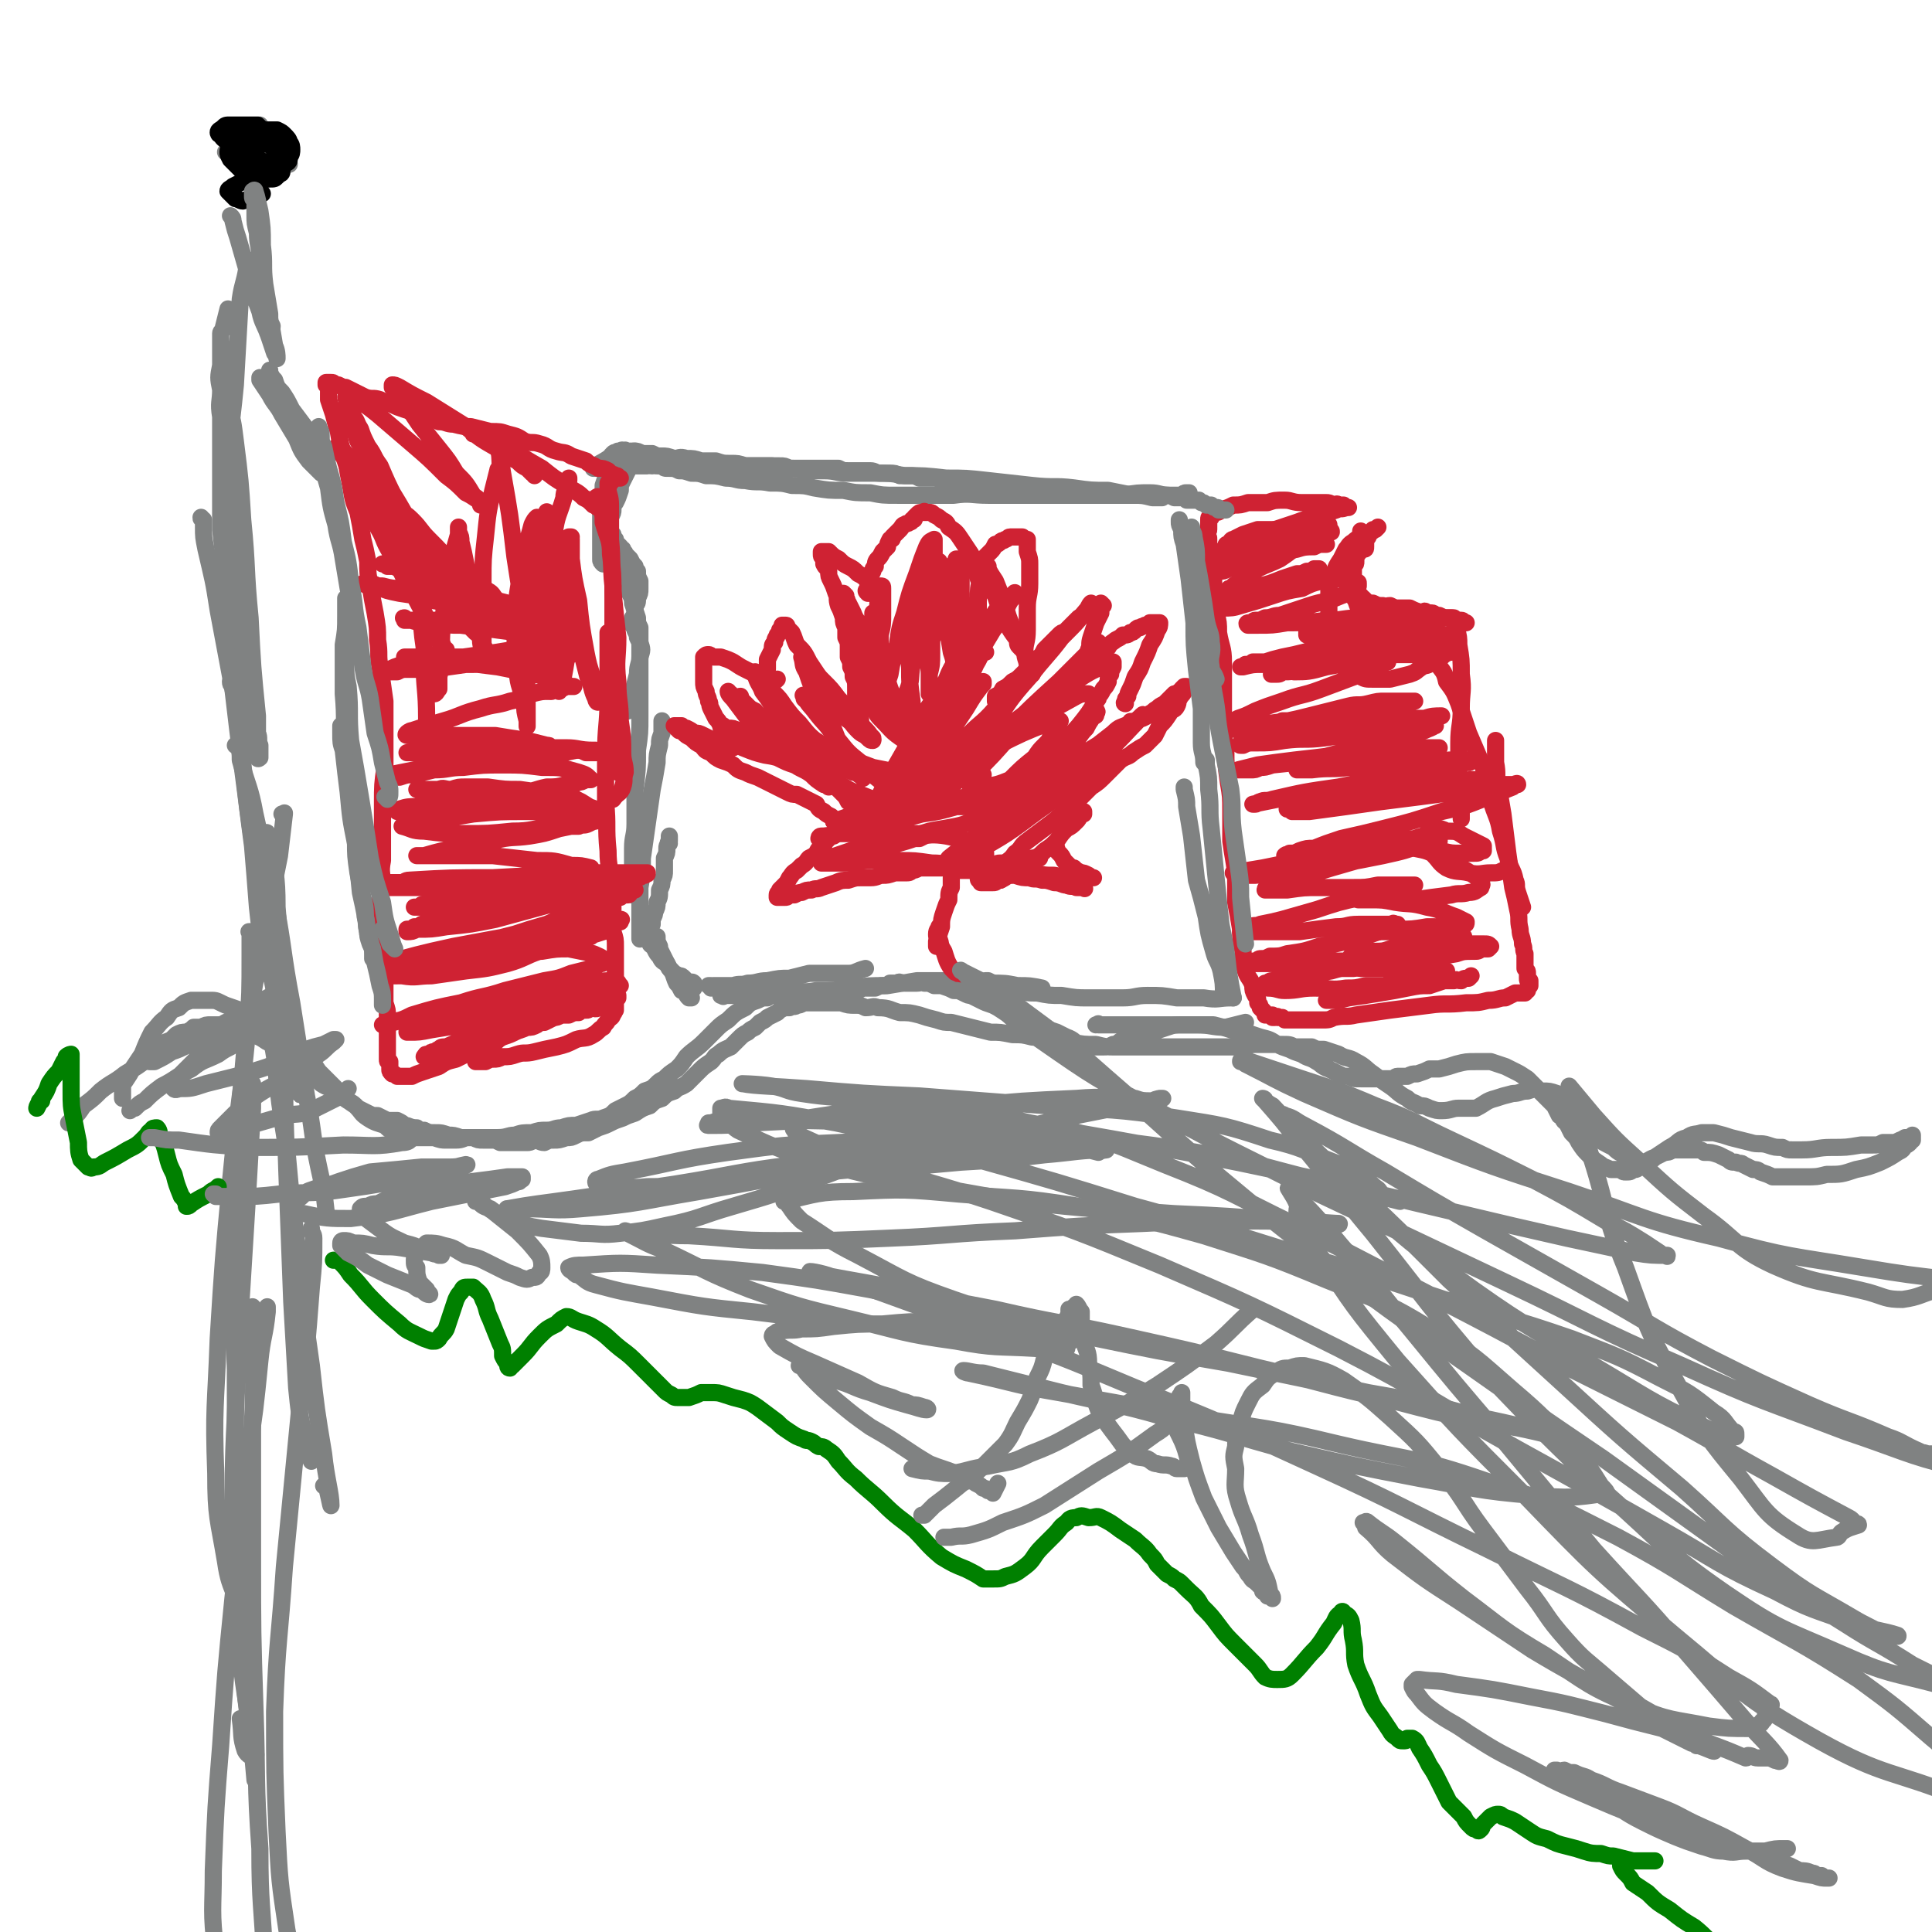 <svg viewBox='0 0 788 788' version='1.1' xmlns='http://www.w3.org/2000/svg' xmlns:xlink='http://www.w3.org/1999/xlink'><g fill='none' stroke='#CF2233' stroke-width='7' stroke-linecap='round' stroke-linejoin='round'><path d='M598,254c0,0 0,0 0,0 0,0 0,0 -1,0 0,0 0,-1 -1,-1 0,0 0,0 -1,0 -1,0 -1,0 -2,-1 -1,0 -1,0 -2,0 -2,0 -2,0 -4,-1 -2,0 -2,-1 -3,-1 -2,0 -2,0 -4,0 -3,-1 -3,-1 -5,-2 -2,0 -2,0 -4,0 -2,0 -2,0 -4,-1 -2,0 -2,1 -3,0 -2,0 -2,0 -4,-1 -1,0 -1,0 -2,0 -1,-1 -1,-1 -2,-2 -1,0 -1,0 -1,-1 -1,0 -1,0 -2,0 0,-1 0,-1 0,-2 -1,-1 -1,-2 -1,-3 0,-1 0,-1 0,-2 0,-1 0,-1 0,-2 0,-2 0,-2 0,-3 1,-1 1,-1 1,-2 0,-1 0,-1 0,-2 1,-1 1,-1 1,-2 0,-1 0,-1 0,-2 0,-1 0,-1 0,-2 1,0 0,0 1,-1 0,-1 0,0 0,-1 0,0 0,0 0,-1 0,0 0,0 0,0 0,-1 0,-1 0,-1 0,-1 0,0 0,0 '/><path d='M562,215c0,0 0,0 0,0 -1,1 -1,1 -1,1 0,0 0,0 0,0 -1,0 -1,0 -1,0 -1,1 0,1 -1,1 -1,1 -1,1 -1,2 -1,1 -1,0 -2,1 -2,2 -1,2 -2,4 -2,2 -2,2 -3,4 0,1 0,1 -1,3 0,2 0,2 -1,3 0,3 0,3 1,5 1,3 1,3 3,6 1,3 1,3 3,6 2,2 2,2 4,3 1,1 1,1 3,2 1,0 1,1 2,1 2,0 2,0 3,0 2,-1 2,-1 3,-1 3,0 3,0 6,-1 '/><path d='M556,224c0,0 0,0 0,0 1,0 1,0 1,-1 0,0 0,0 0,-1 0,0 0,0 0,-1 0,0 0,0 0,-1 0,0 0,0 0,0 0,-1 0,-1 0,-1 0,0 0,0 0,0 -1,-1 -1,-1 -1,-1 -1,1 -1,1 -1,1 -2,1 -2,1 -3,2 -2,1 -2,2 -3,3 -1,2 -1,2 -2,4 -2,3 -2,3 -3,6 -2,2 -1,3 -2,6 0,3 0,3 0,6 0,4 0,4 0,7 1,3 1,3 1,7 1,2 0,3 1,5 1,2 1,2 2,4 1,2 1,2 3,4 2,2 3,2 6,3 2,1 2,1 5,1 3,0 3,0 7,0 4,-1 4,-1 8,-2 3,-1 2,-1 5,-3 2,-1 2,0 4,-2 2,-1 2,-1 4,-2 1,-1 1,-1 3,-2 0,0 0,0 1,0 '/><path d='M577,255c0,0 0,0 0,0 0,0 0,0 -1,1 0,0 1,0 1,0 0,0 -1,0 -1,0 0,0 0,1 0,1 1,0 1,-1 2,-1 2,0 2,0 3,-1 2,0 2,0 3,-1 1,0 1,0 2,-1 1,0 1,0 1,0 1,-1 1,-1 2,-1 0,0 0,0 1,0 0,0 0,0 0,0 1,0 1,0 1,0 0,0 0,0 1,0 0,0 1,0 1,1 1,2 1,2 1,3 1,4 1,4 1,7 1,6 1,6 1,12 1,7 0,7 0,14 0,7 -1,7 -1,14 0,6 0,6 0,12 0,4 1,4 1,9 0,5 0,5 0,10 '/><path d='M583,264c0,0 0,0 0,0 0,0 0,0 0,0 1,1 1,1 1,2 1,2 1,2 2,4 2,4 3,3 4,8 3,4 3,4 5,9 2,6 2,6 4,12 3,7 3,7 6,14 2,7 2,7 3,13 2,7 3,7 4,13 2,6 1,6 3,11 1,5 2,4 3,9 1,2 0,2 1,5 1,3 1,3 2,6 '/><path d='M610,302c0,0 0,0 0,0 0,1 0,1 0,1 0,1 0,1 0,2 0,3 0,3 0,6 1,5 0,5 1,10 1,5 1,5 2,11 1,8 1,8 2,16 1,7 1,7 2,14 1,4 1,4 2,9 1,4 0,4 1,8 0,3 1,3 1,6 1,2 0,2 1,4 0,2 0,2 0,3 0,2 0,2 0,3 1,1 1,1 1,2 0,1 0,1 0,2 0,1 0,1 1,1 0,1 0,1 0,1 0,1 0,1 0,1 -1,1 -1,1 -1,2 -1,0 -1,0 -1,1 -2,0 -2,0 -4,0 -2,1 -2,1 -4,2 -3,0 -3,1 -7,1 -4,1 -4,1 -9,1 -8,1 -8,0 -15,1 -8,1 -8,1 -16,2 -7,1 -7,1 -14,2 -4,1 -4,0 -9,1 -2,1 -2,1 -5,1 -2,0 -2,0 -4,0 -1,0 -1,0 -2,0 -2,0 -2,0 -4,0 -1,0 -1,0 -1,0 -1,0 -1,0 -2,0 -1,0 -1,0 -2,0 -1,-1 -1,-1 -1,-1 -1,0 -1,0 -1,0 -1,0 -1,0 -1,0 0,-1 0,0 0,0 -1,-1 -1,0 -1,0 -1,0 -1,0 -1,0 0,0 0,0 0,0 -1,-1 0,-1 0,-1 -1,0 -1,0 -1,0 0,0 0,0 0,0 0,0 0,0 -1,0 0,0 0,0 -1,0 0,-1 0,-1 -1,-2 0,0 0,0 -1,-1 0,-1 0,-1 -1,-2 0,-2 0,-2 -1,-3 -1,-2 -1,-2 -1,-4 -1,-3 -2,-3 -3,-6 -1,-4 -1,-4 -1,-8 -1,-5 -1,-5 -1,-9 -1,-6 -1,-6 -2,-11 0,-6 0,-6 0,-12 -1,-7 -1,-6 -2,-13 0,-6 0,-6 0,-12 0,-6 0,-6 -1,-12 -1,-7 -1,-7 -1,-13 -1,-6 -1,-6 -1,-12 0,-7 0,-7 0,-13 0,-6 0,-6 0,-11 0,-6 -1,-6 -2,-12 0,-4 0,-4 -1,-8 0,-4 0,-4 -1,-8 0,-4 0,-4 0,-8 -1,-2 -1,-2 -1,-5 0,-2 -1,-2 -1,-5 0,-2 0,-2 0,-4 0,-1 0,-1 -1,-2 0,-1 1,-1 1,-2 0,-1 0,-1 0,-2 0,0 0,0 0,-1 0,-1 0,-1 0,-1 0,-1 0,-1 1,-1 0,-1 0,-1 1,-2 2,0 2,0 3,-1 3,-1 3,-1 5,-2 3,0 3,0 6,-1 4,0 4,0 8,0 3,-1 3,-1 7,-1 3,0 3,1 7,1 3,0 3,0 6,0 2,0 2,0 4,0 1,0 1,0 3,1 1,0 1,-1 2,0 0,0 0,0 1,0 1,0 1,0 1,0 0,1 0,1 1,1 0,0 0,0 0,0 0,0 0,0 1,0 0,0 0,0 0,0 0,0 0,0 -1,0 -2,1 -2,0 -4,1 -3,1 -3,1 -6,2 -5,2 -5,1 -10,3 -6,2 -6,2 -12,4 -4,2 -4,2 -8,4 -4,2 -4,2 -7,3 -1,1 -1,1 -2,2 -1,0 -1,0 -2,0 0,1 0,1 0,1 1,0 1,0 2,0 3,-1 3,-1 6,-2 3,0 3,0 6,0 4,-1 4,-1 7,-2 3,0 3,0 6,0 3,0 3,0 6,-1 2,0 2,0 4,0 2,0 2,0 3,0 1,0 1,0 1,0 1,0 1,0 1,0 1,0 1,0 1,0 0,0 0,0 0,0 0,0 0,0 -1,0 -2,0 -2,0 -4,1 -3,0 -4,0 -7,1 -6,1 -6,2 -11,3 -5,1 -5,1 -9,2 -4,2 -4,2 -8,3 -2,1 -2,1 -4,1 -1,1 -2,1 -3,1 -1,0 -1,1 -2,1 0,0 0,0 0,0 0,0 0,0 0,0 1,-1 2,-1 3,-2 4,-2 3,-2 7,-4 5,-2 5,-2 10,-4 4,-2 4,-2 8,-3 4,-2 4,-2 8,-3 3,-1 3,-1 6,-1 1,-1 1,-1 3,-1 1,0 1,0 3,0 1,0 1,0 1,0 1,-1 1,0 1,0 1,0 1,-1 1,0 -2,0 -2,1 -4,2 -3,2 -3,1 -7,3 -5,2 -5,2 -9,4 -3,1 -3,1 -5,2 -2,0 -2,0 -4,1 0,0 0,1 -1,1 0,0 0,-1 0,-1 '/><path d='M530,219c0,0 0,0 0,0 -1,-1 -1,-1 -2,-1 -1,-1 -1,-1 -2,-2 -2,0 -2,0 -3,0 -2,0 -2,0 -4,0 -3,0 -3,0 -6,0 -3,1 -3,1 -6,2 -2,1 -2,1 -4,2 -1,0 -1,1 -2,2 -1,0 -1,0 -1,1 -1,1 -1,1 -1,1 2,0 3,0 5,0 4,0 5,0 9,-1 7,-2 7,-2 13,-5 4,-1 4,-1 8,-2 3,-1 3,-1 6,-2 1,0 1,0 2,0 0,-1 0,-1 0,0 0,0 0,0 -1,0 -4,3 -4,3 -8,6 -6,4 -5,4 -11,8 -4,2 -5,2 -9,4 -3,2 -3,2 -6,5 -3,1 -3,1 -5,3 -1,0 -1,0 -1,1 0,0 0,0 0,0 1,1 1,1 3,1 5,-1 5,-1 10,-3 4,-1 4,-1 9,-3 3,-1 3,-1 6,-2 2,0 2,0 4,-1 2,0 2,0 3,-1 1,0 1,0 2,0 0,0 0,0 0,0 -1,1 -1,1 -2,2 -4,2 -4,3 -8,5 -5,2 -5,2 -11,4 -5,1 -5,1 -10,2 -3,1 -2,1 -5,2 -2,0 -2,0 -3,1 -1,0 -1,0 -1,0 0,0 1,0 1,0 3,0 4,0 7,-1 7,-2 7,-2 13,-4 6,-2 6,-2 12,-3 4,-2 4,-2 8,-3 3,-1 3,-1 6,-1 3,0 3,1 5,1 2,0 2,0 3,1 1,0 1,-1 1,0 0,0 0,1 0,1 -3,2 -4,3 -7,4 -7,3 -7,2 -13,4 -6,2 -6,2 -12,4 -3,0 -3,1 -6,1 -2,1 -2,1 -4,1 -1,0 -1,1 -2,1 -1,0 -2,0 -1,1 1,0 2,0 4,0 6,0 6,0 12,-1 8,0 8,0 16,-1 7,0 7,-1 14,-1 6,-1 6,-1 11,-1 4,0 4,0 8,0 2,0 2,0 4,0 2,0 2,0 3,0 0,0 0,0 0,-1 1,0 1,0 1,0 -1,-1 -1,-1 -1,0 -3,0 -3,0 -6,0 -6,1 -6,1 -12,2 -6,1 -6,1 -13,2 -4,0 -4,0 -9,1 -3,1 -3,1 -6,2 -1,0 -1,0 -1,0 -1,0 -1,0 -1,1 0,0 0,1 0,1 2,0 2,0 4,0 3,0 3,0 6,0 5,0 5,0 9,1 5,0 5,0 9,0 4,0 4,0 8,1 2,0 2,0 5,1 1,0 1,0 2,0 0,0 1,0 0,0 0,0 -1,0 -2,0 -3,1 -3,1 -6,2 -6,1 -6,0 -12,2 -5,1 -5,1 -10,3 -5,1 -5,1 -10,2 -2,1 -2,1 -4,2 -2,0 -2,0 -3,1 -1,0 -2,0 -1,0 5,0 6,0 13,-2 11,-2 11,-2 22,-5 12,-3 12,-4 25,-8 1,0 1,0 3,0 1,-1 1,0 2,0 0,-1 0,-1 0,-1 1,0 1,0 1,0 -1,0 -2,0 -3,1 -2,1 -2,1 -5,2 -5,2 -5,2 -11,3 -7,3 -7,3 -15,5 -9,1 -9,1 -17,2 -6,1 -6,1 -12,2 -4,1 -4,1 -8,1 -1,1 -1,1 -3,1 0,0 0,0 -1,0 0,0 -1,0 0,0 3,-1 3,-2 7,-3 10,-2 10,-2 20,-3 9,-1 9,-1 18,-2 7,0 7,0 14,0 4,-1 4,0 7,-1 2,0 2,0 3,0 1,0 1,0 1,0 -1,0 -2,0 -4,0 -5,-1 -5,-1 -11,-2 -6,0 -6,0 -13,0 -6,0 -6,0 -11,0 -5,0 -5,0 -10,1 -4,0 -4,0 -8,1 -4,1 -4,1 -9,2 -4,1 -4,1 -7,2 -2,0 -3,0 -5,0 -1,1 -1,1 -3,1 0,1 0,0 -1,1 -1,0 -1,0 -1,0 0,0 1,0 1,0 4,-1 4,-1 8,-1 5,-1 5,-1 11,-2 5,0 5,-1 11,-1 4,-1 4,-1 9,-1 4,0 4,0 9,0 2,0 2,0 4,1 1,0 1,-1 3,-1 1,1 1,1 2,1 1,0 1,0 1,0 1,0 1,0 1,0 0,1 0,1 0,2 -6,2 -6,3 -11,5 -8,3 -8,3 -16,6 -8,3 -8,2 -16,5 -6,2 -6,2 -11,4 -4,2 -4,2 -7,3 -2,1 -2,1 -4,3 -1,0 -1,0 -2,1 0,0 0,0 0,0 0,1 1,0 1,0 3,0 3,1 6,0 6,0 6,0 12,-2 8,-1 8,-1 16,-3 8,-2 8,-2 16,-4 4,-1 4,0 8,-1 4,-1 4,-1 7,-1 3,0 3,0 5,0 2,0 2,0 3,0 1,0 1,0 3,0 0,0 1,0 1,0 -5,1 -6,2 -11,3 -10,2 -10,1 -20,3 -7,1 -7,0 -14,1 -5,1 -5,1 -9,1 -2,1 -2,1 -4,1 -2,1 -2,1 -3,1 -1,0 -1,0 -1,0 0,0 0,0 1,0 7,-1 7,-1 13,-1 9,-1 10,-1 19,-1 7,-1 7,-1 15,-1 5,0 5,0 11,0 3,0 3,0 6,0 2,0 2,0 4,0 1,0 1,0 3,-1 0,0 0,0 1,0 0,0 0,0 0,0 -3,0 -4,0 -7,1 -11,1 -11,1 -22,3 -13,2 -13,2 -27,3 -12,2 -13,2 -24,4 -1,0 1,-1 1,-1 -1,0 -2,1 -3,1 0,0 0,0 0,0 0,0 -1,1 0,1 0,0 0,0 1,0 2,-1 2,-1 5,-1 6,0 6,0 12,-1 8,-1 8,0 16,-1 7,-1 7,-1 13,-2 7,-1 7,-1 13,-2 4,0 4,0 8,-1 2,0 2,0 5,0 1,0 1,0 3,0 1,-1 1,0 2,0 1,0 1,0 1,0 0,0 1,0 0,0 -1,1 -2,1 -4,2 -6,1 -6,1 -11,3 -16,4 -16,4 -31,8 -10,2 -10,2 -20,3 -3,1 -3,1 -5,1 -2,1 -2,1 -4,1 -2,0 -2,0 -3,0 -1,0 -1,0 -2,0 0,0 0,0 0,0 0,0 0,0 0,0 4,-1 4,-1 8,-2 7,-1 7,-1 15,-2 9,-1 9,-1 17,-2 7,-1 7,-1 13,-1 5,-1 5,-1 10,-1 4,-1 4,-1 7,-1 3,0 3,0 5,0 2,0 2,0 3,0 1,0 1,0 2,0 1,0 1,0 1,0 0,0 1,0 1,0 -1,1 -2,0 -3,1 -6,1 -6,1 -12,2 -8,0 -8,0 -15,1 -6,1 -6,1 -12,2 -4,1 -4,1 -8,2 -2,0 -2,0 -4,1 -1,0 -1,0 -2,0 -1,0 -1,0 -2,0 0,0 0,0 0,0 3,0 3,0 6,0 8,-1 8,0 15,-1 9,0 9,0 17,-1 8,0 8,0 15,-1 4,0 4,0 9,-1 2,0 2,0 5,0 1,0 1,0 2,0 0,0 0,0 1,0 0,1 1,1 0,1 -1,0 -2,0 -4,1 -9,1 -9,1 -19,3 -15,3 -15,3 -30,6 -14,2 -14,2 -27,5 -3,1 -3,0 -5,1 -1,0 -1,1 -2,1 0,0 0,0 0,0 -1,0 -1,0 -1,0 0,0 0,0 0,0 5,-1 5,-1 10,-2 9,-1 9,-1 17,-2 9,-1 9,-1 17,-2 7,-1 7,0 13,-1 6,-1 6,-1 12,-2 5,0 5,0 9,0 3,0 3,0 5,0 2,-1 2,0 4,0 1,-1 1,-1 2,-1 1,0 1,0 2,0 0,0 1,0 0,1 -7,1 -8,2 -16,3 -10,2 -10,2 -20,3 -8,1 -9,0 -17,1 -5,1 -5,1 -11,1 -3,1 -3,1 -7,2 -2,0 -2,0 -4,1 -1,0 0,0 -1,0 -1,0 -1,0 -1,0 0,0 1,0 2,1 3,0 3,0 7,0 15,-2 15,-2 29,-4 16,-2 16,-2 31,-4 6,-1 6,-1 12,-2 3,0 3,0 6,-1 1,0 1,0 3,0 1,0 1,0 2,0 1,0 2,-1 2,0 0,0 -1,0 -2,1 -5,2 -5,2 -10,4 -10,4 -10,4 -19,6 -12,4 -12,4 -24,7 -8,2 -8,2 -17,4 -6,2 -6,2 -11,4 -3,0 -3,0 -6,1 -2,1 -2,1 -4,1 -1,1 -1,0 -2,1 0,0 0,0 0,0 0,0 0,0 0,0 3,0 3,0 6,0 6,-1 6,-1 11,-2 7,-1 7,-1 13,-1 6,-1 6,-1 11,-1 4,-1 4,-1 8,-1 3,0 3,-1 6,-1 1,0 1,0 3,0 1,0 1,0 2,0 1,0 1,0 1,0 1,0 1,0 2,0 0,0 0,0 0,0 -3,1 -3,1 -6,1 -8,3 -8,3 -17,5 -15,3 -15,3 -31,5 -10,2 -10,2 -21,3 -1,0 -1,0 -3,0 -2,0 -2,-1 -3,-1 -1,0 -2,0 -3,0 0,0 0,0 0,0 0,0 0,0 0,0 6,-1 6,-1 12,-2 10,-2 10,-2 19,-4 9,-2 9,-2 19,-4 7,-1 7,-1 14,-3 5,-1 5,0 10,-1 3,-1 3,-1 5,-1 2,-1 2,-1 3,-1 1,0 1,0 2,0 0,0 1,0 1,0 0,0 0,0 -1,1 -3,1 -3,0 -6,1 -12,4 -12,5 -24,8 -14,4 -14,4 -27,8 -5,1 -5,2 -9,3 -1,1 -1,1 -2,1 -1,0 -1,0 -2,0 -1,0 -1,1 -1,1 0,0 0,0 0,0 1,0 1,0 2,0 4,0 4,0 7,0 7,-1 7,-1 13,-1 7,0 7,0 14,0 5,0 5,0 10,-1 4,0 4,0 8,0 2,0 2,0 4,0 1,0 1,0 2,0 1,0 1,0 1,0 -1,0 -2,0 -4,1 -9,2 -9,2 -18,4 -9,2 -9,2 -18,5 -7,2 -7,2 -14,4 -4,1 -4,1 -9,2 -2,1 -2,0 -4,1 -1,1 -1,1 -3,1 0,1 0,0 0,1 -1,0 -1,0 -1,0 0,0 1,0 1,0 5,0 5,0 10,0 6,0 6,0 13,0 7,-1 7,-1 15,-2 5,0 4,-1 9,-1 3,0 3,0 6,0 3,0 3,0 5,0 1,0 1,0 3,0 0,0 0,-1 1,0 1,0 1,0 1,0 0,1 -1,1 -2,1 -7,2 -7,3 -15,5 -8,2 -8,2 -15,3 -6,2 -6,2 -13,3 -3,1 -3,1 -7,1 -2,1 -2,1 -4,1 -1,0 -1,1 -2,1 -1,0 -1,0 -1,0 0,0 -1,1 -1,1 2,0 3,0 5,0 6,0 6,0 12,0 8,0 8,0 16,-1 6,0 6,0 12,0 4,-1 4,-1 8,-1 3,0 3,-1 5,-1 1,0 1,0 3,0 1,0 1,0 2,0 0,0 0,0 1,0 1,0 1,0 1,0 1,0 1,0 1,0 -2,0 -3,0 -6,1 -6,1 -6,1 -13,2 -7,1 -7,1 -14,3 -5,1 -5,0 -11,1 -4,1 -4,0 -9,1 -2,1 -2,1 -3,2 -2,0 -2,0 -3,1 0,0 0,0 -1,0 0,1 -1,1 0,1 0,0 0,1 1,1 4,0 4,1 7,1 6,0 6,-1 12,-1 7,0 7,1 13,0 4,0 4,0 8,-1 3,0 3,0 5,0 2,0 2,0 4,0 0,0 0,-1 1,-1 1,0 1,0 2,-1 1,0 1,0 2,0 1,-1 1,-1 2,-1 '/><path d='M534,395c0,0 0,0 0,0 0,0 0,0 0,0 2,0 2,0 4,0 3,1 3,0 6,0 4,0 4,0 8,0 8,-1 8,-1 16,-2 7,-1 7,-1 14,-2 6,-1 6,-1 12,-2 3,-1 3,-1 7,-1 2,0 2,0 3,-1 2,0 2,0 3,0 1,-1 1,-1 1,-1 0,0 0,0 0,0 -1,-1 -1,-1 -3,-1 -5,0 -5,0 -10,0 -7,0 -7,0 -14,1 -7,0 -7,0 -14,1 -3,1 -3,1 -7,1 -3,1 -3,0 -6,1 -1,0 -1,1 -2,1 -1,0 -1,0 -1,0 0,0 0,0 0,0 3,-1 3,-1 7,-1 6,-1 6,-1 12,-2 5,-1 5,-1 11,-2 4,0 4,0 8,-1 3,-1 3,-1 6,-1 1,0 1,0 2,-1 0,0 0,0 0,0 0,0 0,0 0,0 -5,-1 -5,-1 -9,-1 -6,-1 -7,0 -13,-1 -6,0 -6,0 -12,0 -4,0 -4,0 -8,0 -2,0 -2,0 -4,0 -1,0 -1,0 -2,0 0,0 -1,0 -1,0 0,0 1,1 1,1 4,0 4,0 8,0 6,-1 6,-1 13,-2 6,0 6,0 12,-1 5,0 5,0 10,0 2,0 3,0 5,-1 1,0 1,0 1,-1 -2,-1 -2,-1 -4,-2 -6,-2 -6,-3 -12,-4 -7,-2 -7,-1 -13,-2 -5,-1 -5,-1 -10,-1 -2,-1 -2,-1 -4,-1 -1,0 -1,0 -3,0 0,0 -1,0 -1,0 1,0 2,0 3,1 5,0 5,0 10,0 7,0 7,0 13,0 7,-1 7,-1 15,-2 3,-1 4,0 7,-1 3,0 3,-1 5,-2 0,-1 1,-1 0,-2 -2,-3 -3,-3 -6,-5 -6,-3 -6,-3 -12,-6 -4,-2 -4,-2 -9,-3 -3,-1 -3,0 -6,-1 -2,-1 -2,-1 -3,-1 -1,-1 -1,0 -2,-1 -1,0 -1,0 -1,0 2,0 2,0 4,1 4,0 4,0 9,1 5,1 5,2 10,2 4,1 4,1 8,1 3,0 3,0 5,0 2,0 2,0 3,-1 1,0 1,0 1,0 0,-1 0,-1 0,-2 -4,-2 -4,-2 -8,-4 -3,-2 -3,-2 -7,-2 -2,-1 -2,-1 -4,-1 -1,0 -1,0 -2,1 -1,0 -2,0 -2,1 -1,2 -1,2 0,3 1,3 1,3 3,6 2,2 2,3 5,5 4,2 5,1 9,2 5,1 5,0 9,0 3,0 3,0 5,-1 '/><path d='M556,391c0,0 0,0 0,0 0,1 0,1 0,1 -1,1 -1,1 -1,1 -1,1 -1,1 -1,1 0,0 0,0 0,0 0,0 0,1 1,1 2,0 2,0 4,0 3,0 3,0 6,0 4,1 4,1 7,1 4,0 4,0 7,0 3,0 3,0 5,0 2,0 2,0 3,0 1,0 1,0 2,0 0,0 1,0 1,0 0,0 0,0 -1,0 -3,1 -3,2 -6,3 -6,2 -6,2 -11,3 -7,2 -7,2 -13,3 -4,1 -4,1 -8,1 -3,1 -3,1 -6,1 -1,1 -1,1 -2,1 -1,0 -1,0 -2,0 0,0 1,0 1,0 4,0 4,0 8,-1 7,-1 7,-1 13,-2 6,-1 6,-1 11,-2 5,-1 5,-1 9,-1 3,-1 3,-1 6,-2 2,0 2,0 4,0 1,-1 1,0 3,0 1,-1 1,-1 3,-1 0,0 0,0 1,-1 0,0 0,0 0,0 '/></g>
<g fill='none' stroke='#808282' stroke-width='7' stroke-linecap='round' stroke-linejoin='round'><path d='M500,208c0,0 0,0 0,0 0,0 0,0 0,0 -1,0 -1,0 -1,0 -1,0 -1,0 -1,0 0,0 0,0 -1,0 0,-1 0,-1 -1,-1 -1,0 -1,0 -2,-1 -1,0 -1,0 -2,0 -1,-1 -1,-1 -2,-1 0,0 0,0 -1,-1 -1,0 -1,0 -3,0 -1,0 -1,0 -2,0 -1,-1 -1,-1 -2,-1 -2,0 -2,0 -3,0 -2,-1 -2,-1 -3,-1 -2,0 -2,0 -4,0 -1,0 -1,0 -3,0 -2,0 -2,0 -4,0 -3,0 -3,0 -5,0 -2,0 -2,0 -4,0 -2,0 -2,-1 -4,-1 -2,0 -2,0 -4,1 -3,0 -3,0 -5,0 -2,0 -2,0 -4,0 -3,-1 -3,-1 -5,-1 -2,0 -2,0 -4,0 -3,0 -3,0 -5,-1 -2,0 -2,0 -5,0 -2,-1 -2,-1 -4,-1 -2,0 -2,0 -5,0 -1,0 -1,0 -3,0 -2,-1 -2,-1 -4,-1 -2,0 -2,0 -4,-1 -2,0 -2,0 -4,0 -2,0 -2,0 -4,0 -2,0 -2,0 -4,-1 -2,0 -2,0 -4,0 -2,-1 -2,-1 -4,-1 -2,0 -2,0 -5,0 -2,-1 -2,-1 -4,-1 -2,0 -2,0 -4,0 -2,-1 -2,-1 -4,-1 -2,0 -2,0 -4,0 -2,0 -2,-1 -4,-1 -2,0 -2,0 -5,0 -2,0 -2,0 -4,0 -2,0 -2,0 -4,-1 -2,0 -2,0 -5,0 -2,0 -2,0 -4,0 -3,0 -3,0 -6,0 -2,0 -2,0 -5,0 -2,-1 -2,-1 -4,-1 -3,0 -3,0 -5,0 -3,0 -3,0 -5,0 -2,0 -2,0 -5,0 -2,0 -2,0 -5,0 -3,0 -3,0 -5,0 -3,-1 -3,0 -7,0 -3,-1 -3,-1 -7,-1 -4,0 -4,0 -7,0 -4,0 -4,0 -8,1 -3,0 -3,0 -7,0 -2,0 -2,0 -5,0 -2,0 -2,1 -4,1 -1,0 -1,0 -3,0 -1,0 -1,0 -2,0 0,0 -1,0 -1,0 2,-2 3,-2 6,-4 '/><path d='M485,201c0,0 0,0 0,0 0,0 0,0 -1,0 -1,0 -1,0 -2,1 -2,0 -2,0 -5,0 -4,0 -4,-1 -8,-1 -5,0 -5,0 -11,1 -7,0 -7,0 -14,0 -7,0 -7,0 -14,0 -6,0 -6,0 -13,0 -7,0 -7,0 -14,0 -7,0 -7,-1 -14,0 -6,0 -6,0 -12,0 -6,0 -6,0 -11,0 -6,0 -6,0 -11,-1 -6,0 -6,0 -11,-1 -6,0 -6,0 -12,-1 -4,-1 -4,-1 -9,-1 -4,-1 -4,-1 -9,-1 -5,-1 -5,0 -10,-1 -4,0 -4,-1 -8,-1 -4,-1 -4,-1 -8,-1 -3,-1 -3,-1 -6,-1 -3,-1 -3,-1 -5,-1 -2,-1 -2,-1 -5,-1 -1,0 -1,0 -2,-1 -1,0 -1,0 -2,0 -1,0 -1,0 -1,-1 0,0 -1,1 -1,1 2,-2 2,-2 4,-4 '/><path d='M474,203c0,0 0,0 0,0 -1,0 -1,0 -2,0 -1,0 -1,0 -2,0 -4,-1 -4,-1 -8,-1 -5,-1 -5,-1 -10,-2 -7,0 -7,0 -14,-1 -8,-1 -8,0 -17,-1 -9,-1 -9,-1 -18,-2 -9,-1 -9,-1 -17,-1 -9,-1 -9,-1 -17,-1 -6,-1 -6,-1 -13,-1 -5,0 -5,0 -10,0 -5,0 -5,-1 -10,-1 -4,0 -4,0 -8,0 -3,-1 -3,-1 -7,-1 -3,0 -3,0 -6,-1 -3,0 -3,0 -6,0 -2,0 -2,0 -5,0 -3,-1 -3,-1 -6,-1 -3,0 -3,0 -6,-1 -3,0 -3,0 -6,0 -3,-1 -3,-1 -6,-1 -3,-1 -3,0 -5,0 -3,-1 -3,-1 -5,-1 -2,0 -2,0 -4,-1 -2,0 -2,0 -4,0 -2,-1 -2,-1 -3,-1 -1,0 -1,0 -2,0 -1,0 -1,0 -2,0 0,-1 0,0 -1,0 0,0 0,-1 -1,0 -1,0 -1,0 -1,0 -1,1 -1,0 -2,1 -1,1 -1,1 -1,3 -1,2 -1,2 -1,4 -1,3 -1,3 -2,6 0,4 0,4 -1,8 0,4 0,4 0,8 0,4 0,4 0,7 0,2 0,2 0,5 0,1 0,1 0,2 0,1 0,1 1,2 '/><path d='M259,184c0,0 0,0 0,0 -1,0 -1,0 -1,1 0,0 0,0 0,1 -1,2 -1,2 -1,3 -1,2 -1,2 -1,3 -1,2 -1,2 -2,4 -1,2 -1,2 -1,4 -1,3 -1,3 -2,5 -1,1 -1,1 -1,3 0,1 0,1 -1,3 0,1 0,1 0,2 0,1 0,1 0,2 0,1 0,1 0,2 0,1 0,1 1,1 0,1 0,1 1,2 0,1 0,1 1,2 0,0 0,0 1,1 0,1 0,1 1,1 0,1 1,1 1,2 1,1 1,1 2,2 1,2 1,2 2,3 0,1 0,1 1,2 0,2 0,2 1,4 0,2 0,2 0,3 0,2 0,2 -1,4 0,2 0,2 -1,3 0,2 0,2 0,4 0,1 0,1 -1,3 0,1 0,1 0,1 '/><path d='M248,218c0,0 0,0 0,0 0,1 0,1 0,1 0,1 0,1 0,2 1,1 1,1 1,3 1,2 1,2 2,4 1,2 1,2 2,4 1,2 1,2 2,3 1,3 1,3 1,5 1,3 2,3 2,6 1,3 1,3 2,6 0,2 0,2 1,4 0,3 0,3 0,6 1,3 1,3 0,6 0,3 -1,3 -1,7 -1,4 -1,4 -2,7 -1,4 -1,4 -2,8 '/><path d='M258,252c0,0 0,0 0,0 0,1 0,1 0,1 0,1 0,1 1,2 0,1 0,1 0,2 1,2 1,2 1,3 1,2 1,2 1,4 0,3 0,3 0,6 0,5 0,5 0,9 0,7 0,7 0,13 0,7 0,7 -1,14 0,8 0,8 -1,16 0,7 0,7 0,14 0,5 -1,5 -1,10 0,3 0,3 0,7 0,2 0,2 0,5 0,2 0,2 0,5 0,1 0,1 0,2 0,0 0,0 0,0 '/><path d='M270,294c0,0 0,0 0,0 0,0 0,0 0,1 0,0 0,0 0,0 0,1 0,1 0,1 0,2 0,2 0,3 -1,3 -1,2 -1,5 -1,4 -1,4 -1,7 -1,6 -1,6 -2,11 -1,7 -1,7 -2,14 -1,7 -1,7 -2,14 0,6 0,6 -1,12 0,5 0,5 0,9 0,3 0,3 0,6 0,2 0,2 0,5 0,1 0,1 0,1 '/><path d='M273,341c0,0 0,0 0,0 0,1 0,1 0,1 0,0 0,0 0,1 -1,1 0,1 0,1 -1,1 -1,1 -1,2 0,2 0,2 -1,4 0,2 0,2 0,5 0,2 0,2 -1,4 0,2 0,2 -1,4 0,3 0,3 -1,5 0,2 0,2 -1,4 0,1 0,1 -1,3 0,1 0,1 0,2 -1,1 -1,1 -1,2 0,0 0,0 0,1 0,0 0,0 0,1 0,0 0,0 0,1 0,1 -1,1 0,2 0,2 1,1 2,3 1,2 1,2 2,3 1,2 1,2 3,3 1,2 1,2 2,3 1,1 1,1 3,2 1,0 1,0 2,1 1,1 1,1 2,2 1,0 1,-1 2,0 0,0 0,1 0,2 '/><path d='M268,382c0,0 0,0 0,0 0,2 0,2 1,4 0,1 0,1 1,3 1,2 1,2 2,4 1,2 1,2 2,3 1,2 1,3 2,5 1,1 1,1 2,3 1,0 1,0 2,1 0,1 0,1 1,2 0,0 0,0 1,0 '/><path d='M289,402c0,0 0,0 0,0 1,0 1,0 1,0 0,0 0,1 0,1 0,-1 0,-1 1,-1 0,0 0,0 1,0 1,0 1,0 2,0 3,0 3,0 5,0 3,-1 3,0 6,-1 4,0 4,-1 8,-1 5,-1 5,-1 9,-1 4,-1 4,-1 8,-2 4,0 4,0 7,0 5,0 5,0 9,0 3,0 3,-1 7,-2 '/><path d='M294,406c0,0 0,0 0,0 0,0 1,0 1,0 0,0 0,0 0,0 0,1 0,0 0,0 1,0 1,0 1,0 1,0 1,0 3,0 2,0 2,0 4,0 4,0 4,0 9,0 5,0 5,-1 10,-1 6,-1 6,0 11,-1 7,0 7,0 14,-1 7,-1 7,-1 15,-1 6,-1 6,-1 12,-2 5,0 5,0 10,0 6,0 6,0 11,0 4,0 5,0 9,1 6,0 6,0 11,1 5,0 5,0 10,1 '/><path d='M402,400c0,0 0,0 0,0 0,0 0,0 0,0 1,0 1,0 1,0 2,1 2,1 4,2 4,1 4,1 8,2 4,1 4,1 8,1 5,1 5,1 10,1 6,1 6,1 11,1 7,0 7,0 14,0 5,0 5,-1 10,-1 6,0 6,0 12,1 5,0 5,0 11,0 6,1 6,0 11,0 1,0 1,0 1,0 '/><path d='M447,418c0,0 0,0 0,0 1,0 1,-1 1,0 1,0 1,0 1,0 3,0 3,0 6,0 4,0 4,0 9,0 5,0 5,0 10,0 7,0 7,0 14,0 6,0 6,1 12,1 4,-1 4,-1 8,-2 '/></g>
<g fill='none' stroke='#CF2233' stroke-width='7' stroke-linecap='round' stroke-linejoin='round'><path d='M388,358c0,0 0,0 0,0 0,0 0,0 0,0 0,0 0,0 0,1 0,0 0,0 0,1 0,1 0,1 0,2 -1,2 -1,2 -1,5 -1,2 -1,2 -2,5 -1,3 -1,3 -1,6 -1,3 -1,3 -2,6 0,1 0,1 0,2 '/><path d='M383,378c0,0 0,0 0,0 0,1 -1,1 -1,3 0,1 0,1 1,2 1,2 0,2 2,5 1,3 1,4 3,7 3,3 3,3 6,5 3,2 3,1 7,3 1,1 2,1 3,1 1,1 1,1 2,2 '/><path d='M408,359c0,0 0,0 0,0 0,0 0,0 0,0 -1,0 -1,0 -1,-1 -1,0 -1,0 -1,0 -1,0 -1,0 -1,0 -1,-1 -1,-1 -2,-1 -1,-1 -1,-1 -3,-1 -1,0 -1,0 -2,-1 -2,0 -2,0 -3,0 -2,0 -2,0 -4,0 -2,-1 -2,-1 -3,-1 -2,0 -2,0 -4,0 -2,0 -2,0 -4,0 -2,0 -2,0 -4,0 -2,0 -2,1 -4,1 -1,1 -1,1 -3,1 -2,0 -2,0 -4,0 -3,1 -3,1 -5,1 -2,0 -2,1 -5,1 -2,0 -2,0 -4,0 -2,0 -2,0 -5,1 -2,0 -3,0 -5,1 -3,1 -3,1 -6,2 -2,1 -2,0 -4,1 -2,0 -2,0 -4,1 -1,0 -1,0 -3,1 -1,0 -1,0 -2,0 -1,1 -1,1 -2,1 -1,0 -1,0 -2,0 0,0 0,0 -1,0 0,0 0,0 0,0 0,0 0,0 0,-1 0,-1 1,-1 1,-2 1,-1 1,-1 2,-2 1,-1 1,-1 2,-3 1,-1 1,-2 3,-3 1,-1 1,-1 2,-2 2,-1 2,-2 3,-3 2,-1 2,-1 3,-2 1,-2 1,-2 3,-3 0,-1 0,-1 1,-2 1,-1 1,-1 2,-2 1,0 1,0 1,0 1,-1 1,-1 1,-1 0,-1 0,-1 1,-1 0,-1 0,-1 0,-1 0,0 0,0 0,-1 0,0 0,0 -1,0 0,0 0,0 0,-1 0,-1 0,-1 -1,-1 0,-1 0,-1 -1,-2 -2,-1 -2,-1 -3,-2 -2,-1 -2,-1 -3,-3 -2,-1 -2,-1 -4,-2 -2,-1 -2,-1 -4,-2 -2,0 -2,0 -4,-1 -2,-1 -2,-1 -4,-2 -2,-1 -2,-1 -4,-2 -2,-1 -2,-1 -4,-2 -3,-1 -3,-1 -5,-2 -3,-1 -3,-1 -5,-3 -2,-1 -2,-1 -5,-2 -2,-1 -2,-1 -4,-3 -3,-1 -2,-1 -4,-3 -2,-1 -2,-1 -4,-3 -2,-1 -2,-1 -3,-2 -1,-1 -1,-1 -2,-1 0,0 0,0 -1,-1 0,0 0,0 0,0 0,-1 0,-1 -1,-1 0,0 0,0 0,0 0,0 0,0 1,0 0,0 0,0 0,0 1,0 1,0 2,0 1,1 1,1 2,1 2,1 2,1 3,2 2,0 2,0 4,1 2,1 2,1 4,2 2,1 2,1 4,2 1,1 1,1 2,1 1,0 1,0 2,0 0,0 0,0 0,0 '/><path d='M301,301c0,0 0,0 0,0 -1,0 -1,0 -1,0 0,0 0,1 0,1 0,0 -1,0 -1,0 0,0 0,0 0,0 -1,-1 -1,-1 -2,-1 -1,-1 -1,-1 -2,-2 -1,-2 -1,-2 -1,-3 -1,-2 -1,-2 -2,-3 -1,-2 -1,-2 -2,-4 -1,-2 0,-2 -1,-3 0,-2 -1,-2 -1,-4 -1,-2 -1,-2 -1,-4 0,-1 0,-1 0,-3 0,-1 0,-1 0,-2 0,-1 0,-1 0,-1 0,-1 0,-1 0,-2 0,0 0,0 0,-1 0,0 0,-1 0,-1 1,-1 1,-1 2,-1 1,0 1,1 2,1 2,0 2,0 3,0 3,1 3,1 5,2 3,2 3,2 5,3 2,1 2,1 4,2 1,1 1,1 3,1 1,1 1,1 2,2 1,0 1,0 2,0 1,0 1,0 2,-1 '/><path d='M312,276c0,0 0,0 0,0 0,0 0,0 0,0 0,0 0,0 0,-1 0,0 0,0 0,-1 0,0 1,0 1,-1 0,-2 0,-2 0,-4 1,-2 1,-2 2,-4 0,-2 0,-2 1,-3 0,-2 1,-2 1,-3 1,-1 1,-1 1,-2 1,-1 1,-1 1,-2 0,0 0,0 1,0 0,0 0,0 0,0 1,0 1,0 1,1 1,1 1,1 2,2 1,2 1,3 2,5 3,3 3,3 5,7 2,3 2,3 4,6 2,3 2,3 4,6 2,3 2,3 4,6 1,2 1,2 3,5 3,2 2,2 5,5 2,2 2,1 4,3 1,1 1,1 2,1 '/><path d='M351,298c0,0 0,0 0,0 0,0 0,0 0,-1 0,0 0,0 0,0 0,0 0,0 0,0 0,-1 0,-1 0,-2 0,0 0,0 0,-1 0,-1 0,-1 0,-2 -1,-1 -1,-1 -1,-3 0,-1 0,-1 0,-2 0,-2 0,-2 -1,-3 0,-2 0,-2 0,-3 0,-3 0,-3 -1,-5 0,-2 0,-2 -1,-4 0,-2 0,-2 -1,-4 0,-2 0,-2 0,-4 0,-2 0,-2 -1,-4 0,-2 0,-2 0,-4 -1,-2 -1,-2 -1,-4 -1,-3 -1,-3 -2,-5 -1,-3 0,-3 -1,-5 -1,-3 -1,-3 -2,-5 -1,-2 -1,-2 -1,-4 -1,-2 -1,-1 -2,-3 0,-1 0,-1 0,-2 -1,-1 -1,-1 -1,-2 0,-1 0,-1 0,-1 0,0 0,0 0,0 1,0 1,0 3,0 2,2 2,2 4,3 2,2 2,2 4,3 2,1 2,1 4,3 2,1 2,1 4,3 0,1 0,1 0,2 '/><path d='M355,242c0,0 0,0 0,0 -1,0 -1,0 -1,0 0,0 0,0 0,0 0,0 0,0 0,0 -1,-1 -1,-1 0,-2 0,-1 0,-1 0,-1 0,-1 0,-1 1,-2 0,-2 0,-2 1,-4 0,-1 0,-1 1,-2 0,-1 0,-2 1,-3 1,-1 1,-1 2,-3 1,-1 1,-1 2,-2 0,-1 0,-1 1,-3 1,0 1,0 1,-1 1,-1 1,-1 2,-2 1,-1 1,-1 1,-1 1,-1 1,-2 2,-2 1,-1 1,0 2,-1 1,0 1,-1 1,-1 1,0 1,0 1,-1 1,-1 1,-1 1,-1 1,-1 1,-1 2,-1 0,0 0,0 1,0 0,-1 0,0 0,0 1,0 1,0 2,0 1,0 1,0 2,1 2,1 2,1 3,2 2,1 2,1 3,3 3,2 3,2 5,5 2,3 2,3 4,6 2,4 2,4 3,8 '/><path d='M399,236c0,0 0,0 0,0 0,0 0,0 0,0 0,-1 0,-1 0,-1 0,0 -1,0 0,-1 0,-1 0,-1 0,-2 1,-1 1,-1 1,-3 1,-1 1,-1 2,-2 1,-1 1,-1 2,-2 1,-1 1,-1 2,-3 1,0 1,0 2,-1 1,-1 1,0 2,-1 1,0 1,-1 2,-1 1,0 1,0 1,0 1,0 1,0 2,0 0,0 0,0 1,0 1,0 1,0 1,0 1,1 1,1 2,1 0,2 0,3 0,5 1,3 1,3 1,5 0,4 0,4 0,8 0,5 -1,5 -1,10 0,4 0,5 0,9 0,5 -1,5 -1,9 0,3 1,3 1,6 1,2 1,1 2,3 '/><path d='M411,286c0,0 0,0 0,0 0,0 -1,0 -1,0 -1,0 -1,-1 -1,-1 0,0 0,0 0,0 0,0 0,0 -1,0 0,0 0,0 0,0 -1,0 -1,0 -1,1 0,0 -1,0 -1,0 0,-1 0,-1 0,-1 0,0 0,0 0,0 0,0 0,0 0,0 0,0 0,0 0,-1 2,-1 2,-1 3,-3 2,-1 2,-1 4,-3 2,-1 2,-1 4,-3 2,-2 2,-2 4,-4 1,-2 1,-2 3,-3 1,-1 1,-1 2,-3 1,-1 1,-1 2,-2 1,-1 1,-1 2,-2 1,-1 1,-1 2,-2 1,-1 1,-1 2,-1 1,-1 1,-1 2,-2 1,-1 1,-1 2,-2 1,-1 1,-1 2,-2 1,0 1,-1 2,-1 1,-1 1,-1 2,-2 1,0 1,0 2,-1 1,0 1,0 1,-1 1,0 1,0 1,0 1,0 1,-1 1,-1 0,0 1,1 1,1 -1,1 -1,1 -1,3 -1,2 -1,2 -2,4 -1,3 -1,3 -2,6 -1,3 0,3 -1,5 0,2 -2,3 -1,4 2,2 3,1 6,2 '/><path d='M443,269c0,0 0,0 0,0 0,0 0,0 0,0 0,0 0,0 1,0 1,-1 1,-1 2,-1 1,-1 1,-1 3,-2 1,-1 1,-1 3,-2 1,-2 2,-2 3,-3 2,-1 2,-1 3,-2 2,0 2,0 3,-1 1,0 1,0 2,-1 1,-1 1,-1 2,-1 1,-1 1,0 2,-1 1,0 1,0 2,-1 0,0 0,0 1,0 1,0 1,0 1,0 1,0 1,0 1,0 1,0 1,0 1,0 0,1 0,2 -1,3 -1,3 -1,3 -3,6 -1,3 -1,3 -3,7 -1,3 -1,3 -3,6 -1,3 -1,3 -2,5 -1,2 -1,2 -1,3 -1,1 -1,1 -1,2 -1,1 0,1 0,1 '/><path d='M463,295c0,0 0,0 0,0 0,-1 0,-1 0,-1 2,-1 2,-1 3,-1 2,-1 2,-1 3,-2 2,-1 1,-1 3,-2 1,-1 1,-1 3,-2 1,-1 1,-1 2,-2 1,-1 1,-1 2,-2 1,0 1,0 2,-1 0,0 0,0 0,0 1,0 1,0 1,-1 0,0 0,0 1,-1 0,0 0,0 0,0 0,0 0,0 1,0 0,0 0,0 0,0 0,0 0,0 0,0 0,1 0,0 -1,1 0,1 0,1 0,1 -1,2 -1,1 -2,3 -1,1 0,1 -1,3 -1,2 -2,1 -3,3 -2,3 -2,3 -4,5 -1,2 -1,2 -2,4 -2,2 -2,2 -4,4 -2,1 -2,1 -5,3 -2,2 -2,1 -5,3 -3,3 -3,3 -6,6 -3,3 -3,3 -6,5 -3,3 -3,3 -5,5 -3,3 -3,3 -6,5 -3,3 -3,3 -7,6 -4,3 -4,3 -8,6 -3,2 -2,3 -5,5 -2,3 -2,2 -5,5 -1,1 -1,1 -2,3 0,0 0,0 0,1 '/><path d='M442,331c0,0 0,0 0,0 0,0 0,0 0,0 0,0 0,0 0,1 -1,0 -1,0 -2,1 0,1 0,1 -1,2 -2,2 -2,2 -4,3 -2,2 -2,2 -4,5 -2,2 -2,2 -5,4 -2,2 -2,2 -4,3 -2,2 -2,2 -4,3 -2,1 -2,1 -3,2 -2,1 -2,1 -4,2 -1,1 -1,1 -3,2 0,0 0,0 -1,0 -1,1 -1,1 -2,1 -1,0 -1,0 -1,0 -1,0 -1,0 -2,0 0,0 0,0 -1,0 0,0 0,0 -1,0 0,-1 0,-1 0,-1 -1,0 -1,0 -1,-1 0,0 0,0 0,0 0,0 0,0 1,-1 0,0 0,0 0,-1 0,-1 0,-1 0,-1 1,-1 1,-1 1,-2 0,0 0,0 1,-1 0,0 0,0 0,-1 0,0 0,0 0,-1 0,0 0,0 0,-1 0,0 0,0 0,-1 0,0 0,0 0,0 -1,-1 -1,-1 -2,-2 -2,-2 -2,-2 -5,-3 -4,-1 -4,-1 -9,-2 -6,-1 -6,0 -12,-1 -6,0 -6,0 -11,0 -5,0 -5,0 -9,0 -4,0 -4,0 -7,0 -3,0 -3,0 -7,0 -1,0 -1,1 -3,1 -1,0 -1,0 -2,0 -1,0 -1,1 -1,1 1,0 1,0 2,-1 9,-1 9,-2 17,-4 12,-2 12,-2 23,-5 7,-1 7,-1 14,-3 1,0 1,0 3,0 2,0 2,0 3,0 2,0 2,0 3,0 1,0 1,0 3,0 0,0 0,0 1,0 1,0 1,0 2,0 0,0 0,0 1,0 '/><path d='M430,344c0,0 0,0 0,0 0,0 0,0 0,0 0,1 0,1 0,1 0,0 0,0 1,1 0,1 0,1 1,2 1,1 1,1 2,3 1,1 1,1 2,2 1,1 1,1 2,1 1,1 1,1 3,2 1,0 1,0 3,1 0,0 0,0 0,1 1,0 1,0 1,0 0,0 0,0 1,0 0,0 -1,0 -1,0 -1,0 -1,0 -1,0 -3,0 -3,0 -5,0 -4,0 -4,0 -9,-1 -4,0 -4,0 -8,-1 -3,0 -3,0 -6,-1 -2,0 -2,0 -4,0 -1,0 -1,0 -2,-1 -1,0 -1,0 -1,0 '/><path d='M424,350c0,0 0,0 0,0 0,0 0,0 -1,0 -1,0 -1,0 -2,0 -3,1 -3,1 -7,2 -3,0 -3,0 -6,0 -2,0 -2,1 -4,1 -1,0 -1,0 -2,0 -1,0 -1,0 -1,1 -1,0 -1,0 -1,0 0,1 1,0 1,1 2,0 2,0 4,1 2,0 2,0 4,1 3,0 3,0 5,0 3,1 3,1 6,1 2,1 2,0 5,1 2,0 2,0 5,1 3,0 3,1 5,1 2,1 2,0 4,1 1,0 1,0 2,0 1,0 2,1 1,0 0,0 -1,0 -1,-1 -1,0 -1,0 -2,-1 -1,0 -1,0 -2,-1 0,0 0,0 -1,0 0,0 -1,0 -1,0 -1,0 -1,0 -2,0 -1,0 -1,0 -3,0 -2,-1 -2,-1 -4,-1 -3,0 -3,0 -7,-1 -3,0 -3,0 -7,0 -4,-1 -4,-1 -9,-2 -5,-1 -5,-1 -10,-2 -7,0 -7,-1 -13,-1 -7,-1 -7,-1 -13,-1 -6,0 -6,0 -11,0 -4,0 -4,0 -8,1 -2,0 -2,0 -5,0 -2,0 -2,0 -3,0 -1,0 -1,0 -3,0 0,0 0,0 -1,0 0,0 -1,0 -1,0 0,0 1,0 1,0 3,-1 3,-1 5,-2 5,-1 5,-1 10,-2 4,-2 4,-2 9,-3 4,-1 4,-1 9,-2 3,-1 3,-1 6,-1 2,-1 2,-1 4,-2 2,0 2,0 3,0 1,0 1,0 2,0 1,0 1,0 1,0 0,0 1,0 1,0 -2,0 -2,0 -4,0 -6,1 -6,1 -12,3 -7,2 -7,2 -14,4 -4,1 -4,0 -8,1 -3,1 -3,2 -6,3 -2,1 -2,1 -4,1 -1,0 -1,0 -2,0 0,0 -1,0 -1,0 0,0 0,0 0,0 3,-2 3,-2 6,-3 6,-2 6,-2 11,-4 8,-2 8,-1 16,-3 5,-2 5,-1 11,-3 5,-1 6,-1 11,-2 5,-1 5,-2 9,-3 4,0 4,0 8,0 3,-1 3,0 6,-1 2,0 2,0 3,-1 1,0 2,0 2,-1 0,-1 -1,-1 -2,-2 -2,-2 -2,-2 -5,-3 -4,-1 -4,0 -9,0 -8,0 -8,1 -16,2 -9,1 -9,1 -18,2 -7,1 -7,1 -15,2 -4,1 -4,1 -7,1 -3,1 -3,1 -5,2 -1,0 -1,0 -1,0 0,0 1,0 1,0 5,-1 4,-2 9,-3 7,-1 7,-1 14,-2 7,-1 6,-2 14,-3 5,-1 5,-1 11,-1 5,-1 5,-1 10,-1 3,-1 3,-1 6,-1 4,0 5,0 9,0 3,1 3,1 5,1 '/><path d='M463,295c0,0 0,0 0,0 0,0 0,0 0,0 -4,2 -4,2 -7,4 -12,7 -12,7 -23,15 -13,8 -13,8 -24,18 -11,9 -13,11 -22,18 -1,1 3,-1 4,-1 0,0 -1,1 -1,2 0,0 -1,1 0,1 3,-1 4,-1 7,-4 14,-8 14,-8 26,-17 13,-9 13,-10 24,-20 10,-9 13,-13 19,-19 1,-2 -2,2 -4,3 -1,0 0,0 0,0 -1,0 0,0 0,0 -1,-1 -1,-1 -1,0 -4,2 -4,1 -7,4 -9,7 -9,7 -17,14 -10,9 -10,9 -21,17 -5,4 -5,4 -10,9 -1,1 -1,2 -2,4 -1,1 -1,1 -2,2 0,0 -1,1 0,0 0,0 0,0 1,-1 3,-4 3,-5 6,-9 6,-6 6,-6 12,-13 5,-5 5,-5 10,-10 4,-5 4,-5 7,-9 3,-3 2,-3 5,-6 1,-2 1,-2 3,-5 1,0 1,0 1,-1 0,0 1,-1 0,-1 -1,1 -1,2 -2,3 -6,5 -6,5 -12,10 -6,6 -6,7 -11,13 -4,4 -4,4 -8,8 -2,2 -2,2 -4,4 0,1 -1,1 0,1 6,-6 7,-7 14,-15 8,-9 8,-9 16,-18 4,-5 4,-5 7,-10 1,-1 1,-1 1,-2 1,-1 1,-1 2,-3 1,-1 1,-1 2,-3 0,-2 0,-2 1,-3 0,-1 0,-1 1,-3 0,0 0,0 0,-1 0,0 0,-1 0,-1 -7,3 -8,3 -14,7 -10,5 -10,5 -19,12 -10,7 -10,8 -19,17 -1,1 -1,1 -1,3 -1,2 -1,2 -2,4 -1,1 -1,1 -2,2 0,0 0,0 0,0 0,0 0,0 1,0 7,-7 7,-7 14,-15 10,-9 9,-9 18,-19 8,-8 9,-8 16,-16 0,-1 0,0 0,0 0,0 1,-1 1,-1 0,-1 0,-1 1,-1 0,0 0,-1 0,-1 0,1 0,1 -1,1 -8,8 -8,8 -15,15 -11,10 -11,10 -22,21 -10,9 -10,9 -19,19 -5,4 -4,5 -8,9 -1,0 -1,0 -1,1 0,0 0,0 0,0 0,1 0,1 0,1 0,0 0,-1 1,-1 3,-5 3,-5 6,-11 7,-10 7,-10 15,-20 8,-11 7,-11 16,-21 6,-8 7,-8 13,-16 5,-5 5,-5 10,-11 1,-1 1,-2 2,-3 0,0 0,1 0,1 -4,4 -4,5 -8,9 -11,11 -11,11 -21,23 -11,12 -11,12 -21,24 -9,11 -12,15 -17,22 -1,2 2,-3 3,-4 1,0 0,1 -1,2 0,0 0,0 0,1 0,0 0,0 0,0 1,-1 1,-1 2,-2 3,-4 3,-4 6,-8 5,-6 5,-6 10,-12 3,-4 3,-4 6,-8 2,-2 2,-2 3,-4 1,-1 1,-1 1,-2 1,-1 1,-1 1,-1 -1,0 -2,1 -3,2 -6,7 -7,6 -13,13 -8,10 -8,10 -16,19 -8,10 -8,9 -15,19 -1,1 -1,1 -2,3 0,0 0,0 -1,0 0,1 -1,1 -1,1 2,-4 2,-4 5,-8 8,-12 8,-12 15,-23 8,-12 8,-12 16,-24 3,-5 3,-5 6,-9 1,-1 1,-1 1,-1 0,0 0,-1 0,-1 0,0 0,1 -1,1 -8,10 -8,10 -16,20 -8,11 -8,11 -16,22 -7,10 -9,13 -15,21 0,1 2,-1 2,-2 1,0 0,1 0,1 0,0 -1,1 -1,1 2,-5 3,-5 5,-10 4,-8 4,-8 9,-16 3,-7 3,-7 7,-14 3,-6 3,-6 7,-11 2,-5 2,-5 4,-9 2,-3 2,-3 4,-6 2,-3 1,-3 3,-5 1,-2 1,-1 2,-2 1,-1 1,-2 1,-2 -2,4 -3,5 -6,9 -7,10 -6,11 -13,21 -7,10 -7,10 -14,21 -4,6 -3,6 -7,12 0,0 0,0 0,0 0,0 1,-1 1,-2 2,-4 2,-4 4,-8 4,-7 4,-7 8,-14 5,-8 4,-8 8,-15 3,-5 4,-5 7,-10 3,-5 2,-5 5,-10 4,-5 4,-5 8,-10 3,-4 3,-4 6,-7 2,-3 2,-3 4,-6 2,-2 2,-1 3,-3 1,-1 1,-1 1,-1 0,-1 0,-1 0,0 0,0 0,0 0,0 -4,6 -4,6 -7,12 -6,11 -6,11 -11,22 -6,11 -6,11 -11,22 -1,2 -1,1 -1,3 -1,0 -1,1 0,1 0,0 0,-1 0,-1 2,-4 2,-4 5,-8 2,-5 2,-6 5,-11 3,-7 4,-6 7,-13 3,-5 2,-5 4,-10 3,-4 3,-4 6,-8 1,-3 2,-3 3,-6 1,-2 1,-2 2,-3 0,-1 1,-3 1,-2 -2,3 -3,5 -6,10 -6,10 -6,10 -12,20 -5,10 -6,10 -11,20 -1,1 0,1 -1,2 0,1 0,1 0,1 0,1 0,1 0,1 0,0 0,1 0,1 0,-1 0,-1 0,-2 1,-4 1,-4 2,-8 2,-5 1,-5 3,-10 2,-7 2,-6 5,-13 1,-5 1,-5 3,-11 1,-4 1,-4 2,-9 1,-3 1,-3 2,-7 0,-1 0,-1 1,-3 0,-1 0,-1 0,-2 0,-1 0,-1 1,-1 0,0 0,0 0,1 1,2 1,2 3,5 2,5 2,5 4,10 1,4 1,4 3,9 1,3 1,2 2,5 0,2 0,2 1,3 0,0 1,1 1,1 -1,-1 -2,-2 -2,-4 -3,-4 -3,-4 -5,-8 -1,-3 -1,-3 -3,-7 -1,-3 -1,-3 -2,-6 0,-2 0,-2 -1,-3 0,-1 0,-1 -1,-2 0,-1 0,-1 0,-2 -1,0 -1,0 -1,0 0,-1 -1,-1 -1,0 0,1 -1,1 -1,3 -1,4 -1,4 -1,9 0,4 0,4 0,9 1,3 1,3 1,6 1,3 1,2 1,5 0,0 1,1 1,1 -2,-2 -3,-3 -4,-6 -4,-7 -4,-7 -8,-13 -1,-4 -1,-5 -3,-9 -1,-2 -1,-2 -2,-4 -1,-2 -1,-2 -1,-3 0,-1 0,-1 -1,-1 0,-1 0,-1 0,-1 0,0 0,1 0,1 1,5 0,5 1,10 1,7 1,7 2,13 1,7 1,7 2,13 1,3 1,3 1,5 1,2 1,2 1,4 0,0 0,1 0,1 1,0 1,-1 1,-2 0,-3 0,-3 0,-6 0,-5 0,-5 0,-10 1,-5 1,-5 1,-10 0,-4 0,-4 0,-8 0,-3 0,-3 0,-5 0,-2 0,-2 0,-4 0,-1 0,-1 -1,-2 0,0 0,-1 0,-1 0,0 0,0 -1,0 -1,4 -2,4 -3,8 -2,7 -2,8 -4,16 -2,7 -3,7 -4,15 -1,4 0,4 0,8 0,3 0,3 0,5 0,1 0,1 0,2 0,1 0,1 0,1 0,-1 0,-1 0,-2 0,-3 0,-3 0,-6 1,-4 1,-4 1,-9 0,-4 0,-4 0,-9 1,-5 1,-5 1,-11 0,-4 0,-4 0,-9 0,-4 0,-4 0,-8 0,-2 0,-2 0,-4 0,-2 0,-2 0,-4 0,0 0,0 0,-1 0,0 0,0 0,0 0,-1 0,-1 0,0 -2,1 -2,1 -3,3 -2,5 -2,5 -4,11 -3,8 -3,8 -5,16 -2,6 -2,6 -3,13 -2,6 -2,6 -3,12 -1,3 -1,3 -2,6 -1,1 -1,1 -1,2 0,1 0,2 -1,2 0,0 0,-1 0,-1 0,-3 0,-3 0,-6 0,-5 0,-5 0,-10 0,-5 0,-5 0,-9 1,-4 1,-4 1,-9 0,-2 0,-2 0,-5 0,-1 0,-1 0,-3 0,-1 0,-1 0,-2 0,0 0,0 0,0 0,-1 0,-1 -1,-1 0,0 0,1 0,2 -1,4 -1,4 -1,8 0,6 0,6 0,12 1,6 1,6 2,12 1,5 1,5 3,10 1,4 2,3 3,7 1,1 1,2 1,2 0,0 0,-1 -1,-3 -3,-5 -3,-5 -6,-11 -3,-6 -3,-6 -5,-13 -2,-5 -2,-5 -4,-9 -1,-3 -2,-3 -3,-6 -1,-2 -1,-2 -2,-4 -1,-1 0,-1 -1,-2 0,-1 0,-1 0,-1 -1,-1 -1,-1 -1,-1 1,4 1,5 2,10 1,7 1,7 3,13 2,7 1,7 4,13 2,6 1,6 4,11 1,2 1,1 3,3 0,1 0,1 1,2 0,0 0,0 0,0 1,-2 1,-2 1,-3 0,-3 0,-3 0,-6 -1,-5 -1,-5 -2,-9 -1,-5 -1,-5 -2,-10 -1,-4 -1,-4 -1,-8 0,-2 0,-2 -1,-3 0,-2 0,-2 0,-3 0,-1 0,-1 0,-1 0,-1 0,-1 0,-1 0,2 0,2 0,3 1,5 1,5 2,9 1,7 1,7 3,13 2,6 2,6 4,11 1,2 1,2 2,5 0,1 1,2 1,2 1,0 0,-1 0,-2 1,-4 1,-4 2,-9 2,-5 1,-5 2,-11 1,-5 1,-5 2,-10 0,-4 0,-4 0,-9 0,-3 1,-3 1,-7 0,-2 0,-2 0,-5 0,-1 0,-1 0,-2 0,0 0,-1 0,-1 0,0 0,0 -1,0 -1,3 -1,3 -1,6 -2,7 -2,7 -2,14 -1,7 -1,7 0,15 0,7 0,7 1,14 0,5 0,5 1,11 0,4 0,4 1,8 1,3 1,3 1,6 1,2 0,2 0,4 0,1 0,1 0,2 0,1 0,1 0,2 -1,1 -1,1 -1,1 0,1 0,1 0,1 -1,1 -1,1 -1,1 0,0 0,0 -1,0 -1,0 -1,0 -3,-1 -4,-1 -4,-2 -7,-4 -6,-3 -6,-2 -11,-6 -5,-4 -5,-4 -9,-9 -3,-4 -3,-4 -6,-8 -2,-2 -2,-2 -4,-5 -1,-1 -1,-1 -2,-3 -1,0 -1,0 -2,-1 0,-1 0,-1 0,-1 -1,-1 0,0 0,0 2,4 2,3 5,7 3,4 4,4 7,9 3,4 3,4 6,8 2,3 1,3 3,6 1,1 2,1 3,3 0,0 0,1 0,0 -2,-1 -3,-2 -4,-4 -3,-4 -3,-4 -5,-8 -2,-5 -2,-5 -4,-10 -2,-4 -1,-4 -3,-9 0,-1 -1,-1 -2,-3 0,-2 0,-2 -1,-3 0,-1 0,-1 0,-2 0,-1 0,-1 -1,-1 0,-1 0,-1 0,-1 0,0 0,0 0,0 2,2 2,2 4,4 3,4 3,4 6,8 3,4 3,3 7,7 2,2 2,2 5,4 1,1 1,1 2,2 0,0 0,1 0,0 0,0 0,0 -1,-1 -2,-3 -3,-3 -5,-6 -4,-4 -4,-5 -8,-9 -3,-4 -3,-4 -6,-7 -2,-2 -2,-2 -4,-4 -1,-2 -1,-2 -3,-4 0,0 -1,0 -1,-1 -1,0 0,0 -1,-1 0,0 0,0 0,0 0,0 0,0 0,0 1,3 0,3 2,6 2,6 2,6 5,11 3,6 3,7 5,12 3,5 3,5 5,10 2,2 2,2 3,5 1,2 1,2 2,3 0,0 -1,0 -1,0 -2,-1 -3,-1 -5,-3 -4,-3 -4,-3 -8,-8 -5,-4 -5,-4 -9,-9 -3,-3 -3,-3 -6,-7 -2,-3 -2,-3 -4,-5 -2,-2 -2,-1 -4,-3 -1,-1 -1,-1 -2,-3 -1,0 0,-1 -1,-1 0,-1 -1,-1 -1,-1 0,0 0,-1 0,-1 -1,1 0,1 0,1 1,4 2,4 3,7 3,4 3,4 5,8 3,4 3,4 6,8 2,3 2,3 5,6 2,2 2,2 4,4 1,1 1,1 1,2 0,1 0,1 0,1 -1,-1 -1,-1 -1,-1 -6,-5 -6,-5 -12,-9 -4,-4 -4,-4 -9,-8 -4,-3 -4,-3 -7,-6 -2,-1 -2,-1 -4,-2 0,-1 0,-1 -1,-2 -1,0 -1,-1 -1,-1 0,1 1,2 2,3 3,4 3,4 6,8 4,5 4,4 8,8 4,5 4,5 9,9 4,4 5,3 9,6 2,2 2,2 5,4 1,0 2,1 2,1 -1,-2 -2,-4 -4,-7 -6,-6 -6,-5 -12,-11 -4,-4 -4,-4 -8,-8 -3,-2 -4,-2 -6,-5 -2,-1 -2,-1 -3,-2 -1,-1 -1,-1 -2,-2 0,0 0,0 -1,-1 0,0 -1,-1 0,-1 0,1 0,2 2,4 3,4 3,4 8,7 5,5 5,5 11,9 5,3 5,3 10,6 2,2 2,2 4,4 1,0 2,1 2,1 1,0 0,0 0,-1 -2,-1 -2,-1 -5,-2 -7,-3 -7,-3 -14,-6 -6,-3 -6,-3 -12,-5 -4,-2 -4,-2 -7,-3 -2,-1 -2,-1 -4,-1 -1,0 -1,0 -2,-1 0,0 0,0 0,0 0,0 0,1 1,1 2,2 2,2 4,4 4,2 4,2 9,5 4,2 4,2 8,3 4,2 4,2 7,3 2,1 2,1 4,1 1,0 1,0 1,1 1,0 1,0 1,0 -1,0 -2,-1 -3,-1 -4,-2 -4,-2 -8,-4 -4,-2 -4,-2 -9,-3 -3,-1 -3,-1 -7,-2 -2,-1 -2,-1 -4,-2 -1,0 -1,0 -2,0 0,-1 0,-1 -1,-1 0,0 0,0 0,0 1,1 1,1 2,2 3,1 3,1 5,2 5,2 5,2 9,3 7,1 7,2 13,2 7,1 7,0 14,0 '/><path d='M444,283c0,0 0,0 0,0 -1,0 -1,0 -1,0 -2,0 -2,0 -4,1 -9,5 -9,5 -18,10 -10,7 -11,7 -21,15 -1,1 0,1 0,3 -2,2 -2,2 -3,4 -1,1 -2,2 -2,3 0,1 1,1 2,1 2,1 2,1 4,1 6,-1 6,-1 11,-3 6,-3 6,-4 11,-7 3,-2 3,-2 5,-4 2,-2 1,-2 2,-3 1,-1 1,0 2,-1 0,0 0,0 0,0 1,0 1,0 1,0 -1,1 -2,1 -3,2 -3,4 -2,4 -6,7 -4,4 -5,4 -10,7 -4,3 -4,3 -7,5 -2,2 -2,2 -4,3 -1,1 -1,1 -2,1 0,0 0,1 0,0 0,0 1,-1 2,-2 4,-4 4,-4 9,-8 5,-5 5,-5 10,-9 2,-3 2,-3 4,-5 2,-2 2,-2 3,-5 1,-1 1,-1 2,-3 1,-1 1,-1 1,-1 0,-1 1,-1 0,-1 -2,0 -2,0 -5,1 -10,4 -10,4 -20,9 -12,5 -12,5 -24,11 -10,5 -10,5 -20,11 -8,4 -11,7 -15,9 -1,1 3,-1 4,-3 1,-1 0,-1 -1,-1 -1,-1 -1,-1 -2,-2 -1,-1 -1,-1 -3,-2 -1,-2 -1,-2 -2,-3 -1,-1 -1,-1 -3,-3 -1,-1 -1,-1 -2,-2 -2,-2 -2,-2 -3,-4 -1,-1 -1,-1 -2,-2 -1,0 -1,-1 -2,-1 -1,-1 -1,-1 -2,-1 0,0 -1,-1 0,0 1,1 2,1 4,3 3,2 3,2 7,5 4,2 4,3 10,5 5,2 5,2 10,4 4,1 4,1 7,2 2,0 2,1 3,1 0,0 1,-1 1,-1 -2,-3 -3,-3 -5,-5 -6,-5 -6,-5 -11,-9 -6,-4 -6,-4 -12,-7 -3,-2 -3,-2 -7,-4 -1,-1 -1,-1 -3,-2 -1,-1 -2,-1 -2,-1 1,1 2,1 4,3 4,2 4,2 9,4 5,2 6,2 11,4 5,1 5,1 10,2 3,1 4,1 7,0 2,0 2,0 4,-1 2,-1 2,-1 2,-3 0,-3 -1,-3 -3,-6 -3,-4 -3,-5 -7,-9 -3,-3 -3,-2 -6,-5 -2,-2 -2,-2 -4,-3 -1,-1 -1,-1 -2,-1 0,0 -1,-1 -1,0 0,0 0,0 0,1 2,3 1,3 3,5 5,5 4,5 10,9 6,5 6,5 13,8 6,3 7,3 13,5 3,0 3,0 6,1 '/><path d='M253,195c0,0 0,0 0,0 -1,0 -1,0 -1,0 0,-1 0,-1 -1,-1 -1,-1 -1,0 -2,-1 0,0 0,0 -1,-1 -2,-1 -2,-1 -4,-1 -3,-2 -3,-1 -5,-3 -3,-1 -3,-1 -6,-2 -3,-2 -3,-1 -6,-2 -4,-1 -3,-2 -7,-3 -3,-1 -3,0 -6,-1 -3,-2 -3,-2 -7,-3 -3,-1 -3,-1 -7,-1 -4,-1 -4,-1 -8,-2 -3,0 -3,0 -7,-1 -3,0 -3,-1 -6,-1 -4,-2 -4,-2 -7,-3 -4,-1 -4,-1 -7,-2 -3,-1 -3,-1 -5,-2 -3,-1 -3,-1 -5,-2 -3,-1 -3,0 -6,-1 -2,-1 -2,-1 -4,-2 -2,-1 -2,-1 -4,-2 -1,0 -1,0 -3,-1 -1,0 -1,0 -2,0 0,-1 0,-1 -1,-1 0,0 0,0 0,0 -1,0 -1,0 -1,0 0,0 0,0 0,0 -1,0 -1,0 -1,0 0,1 0,1 0,1 1,1 1,1 1,2 0,2 0,2 0,4 1,3 1,3 2,6 1,4 1,4 2,7 1,6 1,6 3,11 1,6 1,6 2,11 1,6 1,6 3,11 1,5 1,5 2,11 1,4 1,4 2,9 0,5 0,5 1,10 1,6 1,6 2,11 1,6 1,6 1,11 1,6 0,6 1,11 1,7 1,7 2,14 0,6 0,6 0,13 0,7 0,7 0,14 -1,7 -1,7 -1,15 0,5 0,5 0,11 0,6 0,6 0,12 -1,5 0,5 0,10 -1,6 -1,6 -1,11 0,5 1,5 1,11 0,4 0,4 1,9 0,3 0,3 0,7 0,3 0,3 0,6 0,2 0,2 0,4 1,3 1,3 1,5 0,3 0,3 0,5 0,2 0,2 0,4 0,2 0,2 0,4 0,1 0,1 0,2 0,2 0,2 0,3 0,1 0,1 1,1 0,1 0,1 0,2 0,1 0,1 0,1 0,1 0,1 1,2 0,0 0,0 0,0 1,0 1,0 2,1 0,0 0,0 1,0 1,0 1,0 2,0 1,0 1,0 3,0 2,-1 2,-1 5,-2 3,-1 3,-1 6,-2 3,-2 3,-2 7,-3 4,-2 4,-2 8,-4 3,-2 3,-2 6,-3 3,-1 3,-1 5,-2 3,-1 3,-1 5,-2 2,-1 3,-1 5,-2 2,0 2,0 4,-1 1,-1 1,-1 3,-1 2,-1 2,-1 4,-2 1,0 1,0 3,-1 2,0 2,0 3,0 2,-1 2,-1 4,-1 1,-1 1,-1 1,-1 1,0 1,0 2,0 1,0 1,0 1,-1 0,0 1,0 1,0 1,0 2,1 3,0 1,0 1,-1 2,-2 '/><path d='M249,197c0,0 0,0 0,0 0,0 0,0 -1,0 0,0 0,0 0,0 0,1 0,1 0,2 0,3 1,3 1,7 0,7 0,7 0,14 1,10 0,10 1,19 0,10 0,10 0,20 0,8 0,8 0,17 0,7 0,7 0,14 0,6 -1,6 0,11 0,4 0,4 1,7 0,3 0,3 0,5 0,1 0,1 1,2 0,0 0,0 0,0 '/><path d='M243,203c0,0 0,0 0,0 0,0 1,-1 1,0 0,0 0,0 0,1 0,1 0,1 1,3 1,3 1,3 1,6 2,7 3,7 3,13 1,8 1,8 1,15 1,10 1,10 2,19 0,9 -1,9 0,18 0,8 1,8 1,16 1,7 1,7 1,13 0,4 1,4 1,8 -1,3 0,3 -1,6 -1,3 -2,2 -4,5 '/><path d='M248,258c0,0 0,0 0,0 0,0 0,0 0,1 0,1 0,1 0,3 0,4 0,4 0,9 0,7 0,7 0,14 0,11 -1,11 -1,23 0,10 0,10 0,19 1,10 0,10 1,20 0,7 1,7 2,15 0,5 0,5 0,11 0,3 0,3 0,7 1,3 1,3 1,6 0,2 0,2 0,4 0,1 0,1 0,3 0,1 0,1 0,2 0,1 0,1 0,2 0,1 0,1 0,2 0,0 0,0 0,1 0,1 0,1 0,2 0,0 0,0 0,1 0,0 0,0 0,1 0,0 0,0 0,1 0,0 0,0 1,1 0,0 0,0 0,1 -1,1 -1,1 -1,1 0,1 0,1 0,1 0,1 0,1 0,1 0,1 0,1 0,2 -1,1 0,1 -1,1 0,2 -1,2 -2,3 -1,2 -1,1 -2,3 -2,1 -2,2 -4,3 -3,2 -4,1 -7,2 -4,2 -4,2 -8,3 -5,1 -5,1 -9,2 -4,1 -4,0 -7,1 -3,1 -3,1 -6,1 -2,1 -2,1 -4,1 -1,0 -1,0 -3,1 -1,0 -1,0 -2,0 -1,0 -1,0 -1,0 -1,0 -1,0 -1,0 0,0 0,0 0,0 0,-1 0,-2 1,-3 3,-2 3,-2 6,-4 4,-3 3,-4 8,-7 4,-2 4,-2 9,-5 4,-2 4,-2 9,-4 3,-2 3,-2 6,-4 3,-1 3,-1 5,-2 2,-1 2,-1 4,-2 1,0 1,0 2,0 1,0 1,-1 1,-1 1,0 2,0 1,0 -1,1 -2,1 -5,2 -6,3 -6,3 -12,6 -15,5 -15,5 -29,11 -9,3 -9,3 -18,7 -2,0 -2,0 -3,1 -1,0 -1,1 -2,1 -1,0 -1,0 -2,1 -1,0 -1,0 -1,0 -1,0 0,1 -1,1 0,0 0,0 0,0 0,0 0,0 0,0 3,-1 3,-1 6,-2 6,-3 6,-3 12,-6 7,-3 7,-3 13,-5 8,-3 8,-3 15,-6 7,-2 7,-2 13,-3 4,-2 4,-2 9,-3 3,-1 3,-1 7,-2 1,-1 1,0 3,-1 1,0 1,0 2,-1 0,0 0,0 0,0 -1,-1 -1,-2 -2,-2 -5,0 -5,0 -9,1 -9,1 -9,1 -17,3 -12,2 -12,2 -23,5 -9,3 -9,3 -19,6 -4,1 -4,1 -9,3 -2,0 -2,0 -5,1 -1,1 -1,1 -2,1 -1,0 -1,0 -1,1 0,0 0,0 0,0 0,0 0,0 1,0 4,0 4,0 9,-1 6,-1 6,-1 13,-2 5,-1 5,-1 11,-2 5,-2 5,-2 10,-3 5,-1 5,-2 10,-3 4,-1 4,0 8,-1 2,-1 2,-1 4,-1 1,-1 1,-1 2,-1 1,0 1,0 1,0 0,0 -1,0 -1,0 -6,0 -6,-1 -12,0 -10,1 -10,1 -19,3 -10,1 -10,0 -19,2 -6,1 -6,2 -12,3 -4,0 -4,0 -7,1 -3,0 -3,1 -5,1 -1,1 -1,0 -2,1 -1,0 -1,0 -1,0 0,0 -1,0 -1,0 2,-1 2,-1 3,-1 5,-1 5,-1 9,-3 10,-3 10,-3 20,-5 9,-3 9,-2 18,-5 8,-2 8,-2 16,-4 6,-1 6,-1 11,-3 4,-1 4,-1 8,-2 2,-1 2,-1 4,-2 1,0 1,0 2,-1 0,0 0,0 0,0 -2,-2 -3,-2 -5,-3 -5,-1 -5,-1 -10,-2 -5,0 -5,0 -11,1 -7,0 -7,0 -13,1 -6,0 -6,0 -12,1 -3,0 -3,0 -7,1 -3,0 -3,1 -5,1 -2,0 -2,0 -3,0 -1,0 -1,0 -3,1 0,0 0,0 -1,0 0,0 -1,0 0,0 2,0 3,0 6,-1 5,-1 5,0 9,-1 5,-1 5,-1 9,-2 4,-1 4,-2 8,-2 4,-1 4,-1 8,-1 2,-1 2,-1 5,-1 2,0 2,0 4,-1 1,0 1,0 2,1 0,0 0,0 1,0 1,0 2,-1 2,0 -1,0 -1,0 -2,0 -9,1 -9,1 -19,3 -8,1 -8,1 -17,2 -6,1 -6,1 -12,2 -3,0 -3,0 -6,0 -2,1 -2,0 -4,1 -2,0 -2,0 -3,0 -1,0 -1,0 -2,0 -1,0 -1,0 -1,0 -1,0 -1,0 -1,0 0,0 1,0 2,0 5,0 5,0 10,-1 6,-1 6,-1 13,-3 6,-1 6,-1 13,-2 7,-2 7,-1 15,-3 7,-1 7,-1 14,-3 4,-1 4,-1 9,-2 3,-1 3,-1 6,-2 2,0 2,0 3,0 1,-1 1,-1 2,-1 1,0 1,0 2,0 0,-1 1,-1 0,-1 -3,0 -3,0 -7,1 -14,2 -14,1 -28,4 -17,3 -17,3 -33,6 -14,3 -17,4 -28,7 -1,1 3,0 4,0 0,0 -1,0 -1,1 -1,0 -1,1 -2,1 0,0 0,1 0,1 0,0 -1,0 -1,0 0,0 0,0 0,1 1,0 1,0 2,0 3,1 3,1 5,1 6,1 6,0 12,0 7,-1 7,-1 14,-2 9,-1 9,-1 17,-3 7,-2 7,-3 13,-5 6,-2 6,-2 11,-3 3,-1 3,-1 6,-2 2,-1 2,-1 4,-1 1,-1 1,-1 2,-2 1,0 1,0 2,0 0,0 0,0 0,0 0,0 1,0 1,0 -3,1 -3,1 -7,2 -7,1 -7,1 -15,3 -11,2 -11,2 -21,5 -9,2 -9,2 -18,3 -4,1 -4,1 -9,2 -4,1 -4,1 -7,1 -2,1 -2,1 -4,1 -2,1 -2,1 -3,1 -1,0 -1,0 -2,0 -1,0 -1,0 -1,0 0,0 -1,0 -1,0 1,0 1,-1 2,-1 4,-1 4,-1 8,-2 7,-2 7,-2 14,-5 7,-2 7,-2 13,-4 7,-3 7,-3 15,-5 6,-2 6,-2 13,-4 5,-2 5,-3 11,-4 5,-2 5,-1 10,-3 3,-1 3,-2 6,-3 1,-1 2,-1 3,-1 1,-1 2,-1 3,-1 1,0 1,-1 1,-1 1,-1 1,-1 1,-1 1,0 1,0 1,0 -1,-1 -1,-1 -3,-2 -4,0 -4,-1 -8,-1 -9,0 -9,0 -18,1 -9,1 -9,2 -19,3 -8,1 -8,1 -16,2 -5,0 -5,0 -10,1 -3,1 -3,1 -6,1 -2,1 -2,1 -4,1 -2,0 -2,0 -3,0 -1,1 -1,1 -2,1 -1,0 -1,0 -1,0 2,0 3,0 5,0 5,-1 5,0 10,-1 6,-1 6,-1 12,-2 4,-1 4,-1 9,-1 5,-1 5,-1 10,-1 4,-1 4,-1 8,-2 3,0 3,1 6,1 3,-1 3,-1 5,-1 2,0 2,0 4,0 2,0 2,0 3,0 1,0 1,0 1,0 1,0 1,0 1,0 0,0 0,0 0,0 -1,0 -1,0 -2,0 -4,1 -4,0 -8,1 -8,0 -8,1 -15,2 -10,2 -10,2 -20,4 -6,1 -6,1 -13,3 -4,1 -4,1 -8,2 -2,1 -2,1 -5,2 -1,1 -1,1 -3,1 0,1 0,1 -1,1 -1,0 -1,0 -1,0 -1,0 -1,0 -1,0 0,1 0,1 0,1 2,0 2,0 4,-1 6,0 6,0 12,-1 10,-1 10,-1 20,-3 11,-3 11,-3 22,-6 7,-1 7,-1 14,-4 5,-1 5,-1 11,-3 3,-1 3,-2 7,-3 2,0 2,0 4,-1 1,0 1,0 2,-1 1,0 1,0 1,0 1,-1 1,0 1,-1 0,0 0,0 0,0 -3,0 -4,0 -7,0 -9,0 -9,0 -19,0 -19,1 -19,1 -37,2 -17,0 -17,0 -34,1 -2,0 -2,1 -3,1 -2,0 -2,0 -4,0 -2,0 -2,0 -3,0 -1,0 -1,0 -1,1 -1,0 -1,0 -2,0 0,0 0,0 0,0 0,0 0,0 0,0 2,0 2,0 4,1 4,0 4,0 9,0 7,0 7,0 14,0 7,0 7,-1 15,-1 7,-1 7,-1 13,-2 6,-1 6,-1 12,-2 4,-1 4,-1 7,-1 3,-1 3,-1 5,-1 2,0 2,0 3,0 1,-1 1,0 2,0 1,-1 1,0 2,0 0,-1 0,-1 1,-1 0,0 0,0 0,0 0,0 0,0 0,0 -4,-1 -4,-1 -8,-1 -7,-2 -7,-2 -14,-2 -9,-1 -9,-1 -18,-2 -6,0 -6,0 -11,0 -5,0 -5,0 -9,0 -2,0 -2,0 -5,0 -1,0 -1,0 -3,0 -1,0 -1,0 -1,0 -1,0 -1,0 -1,0 -1,0 -1,0 -1,0 2,0 2,0 3,0 7,-2 7,-2 13,-3 8,-1 8,-2 15,-3 8,-2 8,-1 15,-2 6,-1 6,-1 12,-3 5,-1 5,-1 9,-2 2,0 2,0 5,-1 1,0 1,0 3,-1 1,0 1,0 1,0 1,0 1,0 1,-1 0,0 0,0 -1,-1 -3,-2 -3,-2 -6,-3 -6,-3 -7,-3 -13,-4 -7,-2 -8,-2 -15,-3 -6,0 -6,0 -13,-1 -4,0 -4,0 -9,0 -3,0 -3,0 -6,1 -3,0 -3,-1 -5,0 -2,0 -2,0 -5,0 -1,0 -1,0 -2,0 0,0 0,0 -1,0 -1,0 -1,0 -1,0 3,1 4,2 8,3 7,1 7,1 14,2 8,1 8,1 16,2 6,0 6,0 13,0 5,0 5,0 10,1 2,0 2,0 5,0 2,0 2,0 4,0 1,0 1,0 2,0 0,1 0,0 0,1 0,0 0,0 0,0 -4,0 -4,-1 -9,0 -9,0 -9,0 -19,0 -10,0 -10,0 -21,1 -6,1 -6,1 -13,2 -3,1 -3,1 -7,2 -3,0 -3,0 -5,0 -1,0 -1,0 -3,1 0,0 0,0 -1,0 0,0 0,0 0,0 0,0 0,0 0,0 4,1 4,2 9,2 8,1 8,1 17,1 9,0 9,0 19,-1 8,0 8,-1 16,-2 6,0 6,0 11,0 2,-1 2,0 4,-1 2,-1 2,-1 3,-2 0,-1 0,-2 0,-2 -2,-3 -3,-3 -6,-5 -4,-2 -4,-2 -8,-3 -4,-1 -5,-1 -9,-1 -6,0 -6,1 -11,1 -8,1 -8,1 -15,2 -7,1 -7,1 -14,2 -4,1 -4,1 -8,1 -3,1 -3,1 -6,1 -1,0 -1,0 -3,0 0,0 -1,1 -1,1 0,0 1,-1 1,-1 3,-1 4,-1 7,-1 8,-1 8,-1 15,-2 8,-1 8,-1 16,-2 6,-1 6,-1 11,-2 6,0 6,-1 11,-2 4,0 4,0 8,-1 3,0 3,0 5,-1 1,0 1,0 3,-1 0,0 0,0 1,0 1,0 1,0 1,0 -2,-2 -2,-2 -5,-3 -7,-2 -7,-2 -15,-2 -8,-1 -8,-1 -16,-1 -8,0 -8,0 -16,1 -6,0 -6,1 -12,1 -4,1 -4,1 -9,2 -2,0 -2,0 -5,1 -2,0 -2,0 -3,0 -1,0 -1,0 -2,0 0,0 0,-1 0,-1 0,0 0,0 1,0 5,-1 5,-1 10,-2 9,-1 9,-1 17,-2 8,-1 8,-1 16,-2 7,-1 7,-1 13,-1 6,-1 6,-1 11,-1 4,-1 4,-1 9,-2 2,0 2,0 4,1 1,0 1,0 2,0 1,0 1,0 2,0 0,-1 0,-1 0,-1 0,0 -1,0 -1,0 -6,0 -6,-1 -11,-1 -8,0 -8,0 -16,0 -8,0 -8,0 -16,0 -6,0 -6,0 -12,1 -5,0 -5,0 -9,0 -3,0 -3,1 -5,1 -2,0 -2,0 -4,0 -1,0 -1,0 -2,0 0,0 0,0 -1,0 0,0 0,0 0,0 0,0 0,0 1,0 6,0 6,0 11,0 7,0 7,0 14,-1 6,0 6,0 11,0 5,0 5,0 9,0 3,-1 3,-1 6,-1 2,0 2,0 3,0 1,0 1,0 2,0 1,0 1,0 1,0 0,0 1,0 1,0 -1,-1 -1,-1 -2,-1 -4,-1 -4,-1 -8,-2 -7,-1 -7,-1 -13,-2 -7,0 -7,0 -13,0 -4,0 -4,0 -8,0 -3,0 -3,0 -6,0 -2,0 -2,0 -4,0 -1,0 -1,0 -3,0 0,0 0,0 -1,0 -1,0 -2,0 -1,-1 0,0 1,-1 2,-1 6,-2 6,-2 13,-4 7,-2 7,-3 15,-5 6,-2 6,-1 12,-3 5,-1 5,-1 9,-3 4,-1 4,-1 7,-1 2,-1 2,-1 4,-1 1,0 1,0 3,-1 1,0 1,0 2,0 0,0 0,0 0,0 1,0 1,0 1,0 0,0 0,0 -1,0 -5,-2 -5,-2 -10,-4 -10,-2 -10,-2 -20,-4 -8,-1 -8,-1 -16,-2 -4,-1 -4,-1 -9,-1 -3,0 -3,0 -5,0 -2,0 -2,0 -4,0 -1,-1 -1,-1 -2,-1 -1,0 -1,0 -1,0 0,0 -1,0 -1,0 3,0 3,0 6,0 6,0 6,0 11,0 6,0 6,0 12,0 6,0 6,0 12,0 4,-1 4,-1 9,-1 4,0 4,0 7,0 2,0 2,0 5,0 1,0 1,0 2,0 1,0 1,0 2,0 1,0 1,0 1,0 0,0 1,0 1,0 -2,0 -3,0 -6,1 -8,1 -8,1 -17,2 -10,1 -10,1 -20,1 -7,1 -7,1 -14,2 -5,0 -5,0 -10,0 -2,0 -2,0 -4,1 -1,0 -1,0 -3,0 -1,0 -1,0 -2,0 0,-1 0,-1 0,-1 0,0 1,0 2,0 2,-1 2,-1 5,-2 9,-1 9,-1 18,-2 7,-1 7,-1 14,-2 7,-1 7,-1 13,-2 4,-1 4,-1 7,-1 3,-1 3,-1 6,-2 0,0 0,1 1,1 1,0 1,0 2,0 0,0 1,0 0,0 -2,-2 -2,-2 -6,-3 -8,-2 -8,-2 -16,-3 -7,-1 -7,-1 -15,-2 -5,0 -5,0 -10,-1 -3,0 -3,0 -6,0 -2,-1 -2,0 -4,-1 -1,0 -1,0 -2,0 0,0 0,0 -1,0 0,-1 -1,-1 0,-1 0,0 0,0 1,1 5,0 5,0 10,0 7,0 7,0 14,0 8,0 8,0 16,1 6,0 6,0 12,0 3,0 3,0 7,0 1,0 1,0 2,0 1,0 2,0 2,0 -2,-1 -3,-1 -5,-2 -6,-2 -6,-3 -13,-5 -8,-2 -8,-2 -16,-4 -5,-1 -5,-1 -11,-1 -5,-1 -5,-1 -11,-1 -4,0 -4,-1 -9,-1 -4,0 -4,0 -8,-1 -2,0 -2,0 -4,-1 -2,0 -2,0 -3,0 0,0 0,0 -1,0 0,0 0,0 0,0 2,1 2,1 5,1 5,2 5,2 10,3 7,1 7,1 14,3 6,1 6,1 12,2 3,1 3,1 7,1 3,1 3,0 6,1 2,0 2,0 3,1 2,0 2,0 3,0 0,1 0,1 1,1 0,0 0,0 0,0 1,0 1,-1 1,-1 -3,-2 -3,-2 -6,-3 -7,-3 -7,-3 -14,-6 -6,-3 -6,-3 -13,-5 -4,-1 -4,-1 -8,-3 -3,-1 -3,-1 -6,-2 -1,0 -1,0 -3,0 -1,0 -1,0 -2,0 0,-1 0,-1 -1,-1 0,0 -1,0 -1,0 0,0 1,0 2,0 3,1 3,1 6,3 6,2 6,2 12,4 5,1 5,2 11,3 4,2 4,1 8,2 2,1 2,1 4,1 1,1 1,1 3,1 0,0 0,0 0,0 -1,-1 -1,-2 -3,-3 -4,-3 -4,-3 -9,-6 -4,-3 -4,-3 -9,-6 -4,-2 -4,-2 -9,-5 -3,-2 -3,-2 -7,-4 -2,-1 -2,-1 -4,-2 -2,-1 -2,-1 -4,-2 -1,-1 -1,-1 -1,-1 -1,-1 -1,-1 -1,-1 -1,0 -1,0 -1,0 2,1 2,1 4,3 3,2 3,2 7,4 5,4 5,4 10,7 4,3 4,3 8,6 3,2 3,2 5,3 2,1 2,1 3,2 1,0 1,0 1,0 0,0 0,1 0,0 0,-1 0,-1 -1,-3 -3,-3 -4,-3 -7,-6 -4,-5 -4,-5 -9,-10 -4,-4 -3,-4 -7,-8 -3,-3 -3,-2 -6,-5 -1,-1 -1,-1 -3,-3 0,0 0,0 -1,-1 0,0 0,0 -1,-1 0,0 0,0 0,0 0,1 0,1 1,2 3,6 3,6 6,12 5,8 5,8 10,15 5,7 5,7 10,14 3,4 3,4 6,7 1,2 1,2 3,4 0,1 0,1 1,1 0,0 0,1 0,1 -3,-3 -3,-3 -6,-6 -4,-3 -3,-4 -7,-8 -4,-4 -4,-3 -8,-7 -3,-4 -2,-4 -5,-7 -3,-4 -2,-4 -5,-7 -2,-2 -2,-2 -4,-5 -2,-2 -1,-2 -3,-5 -1,-1 -1,-1 -2,-3 0,-1 0,-1 -1,-2 0,0 0,0 0,0 -1,-1 -1,-1 -1,0 2,2 2,2 4,5 3,7 3,7 6,14 3,7 3,7 6,14 3,6 3,6 6,11 3,5 3,5 5,9 1,1 1,1 2,3 0,1 0,1 1,1 0,1 0,1 0,1 -1,-2 -2,-2 -3,-5 -4,-5 -3,-5 -6,-11 -4,-7 -4,-7 -8,-14 -3,-6 -3,-6 -6,-11 -3,-5 -2,-5 -5,-10 -2,-4 -2,-4 -5,-9 -2,-4 -2,-4 -4,-8 -1,-4 -1,-4 -3,-7 -1,-2 -1,-3 -2,-5 -1,-1 -1,-1 -2,-2 0,-1 0,-1 0,-1 0,-1 -1,-1 0,-1 0,0 0,1 1,1 3,3 3,3 5,7 5,5 5,5 9,10 5,7 5,7 9,13 3,4 3,4 6,9 2,2 2,2 3,5 1,1 1,1 2,3 1,0 1,1 1,1 0,0 0,-1 -1,-2 -2,-4 -2,-4 -4,-8 -5,-8 -5,-8 -9,-17 -5,-7 -5,-7 -9,-15 -3,-5 -2,-5 -5,-9 -1,-3 -1,-3 -2,-6 -1,-2 -1,-2 -2,-3 -1,-1 -1,-1 -1,-2 0,-1 0,-1 -1,-1 0,0 0,-1 0,-1 2,3 2,4 5,7 7,14 8,14 15,27 8,13 7,13 15,27 6,11 8,14 13,22 1,1 -1,-2 -2,-3 0,0 0,0 0,0 0,0 0,0 0,0 -2,-2 -2,-2 -3,-5 -3,-4 -3,-4 -5,-8 -5,-8 -5,-8 -9,-15 -4,-8 -4,-8 -8,-16 -3,-6 -3,-6 -6,-13 -3,-4 -2,-4 -5,-8 -2,-4 -2,-4 -3,-7 -2,-3 -1,-3 -3,-5 0,-2 -1,-2 -1,-4 -1,-1 -1,-1 -1,-3 0,-1 -1,0 -1,-1 0,0 0,0 0,0 1,0 2,0 2,0 6,3 6,3 11,7 7,6 7,6 14,12 7,6 7,6 14,13 4,3 4,3 8,7 2,1 2,1 5,3 1,1 1,1 1,2 1,0 0,-1 0,-1 -1,-2 -2,-2 -3,-3 -3,-5 -3,-5 -7,-9 -3,-5 -3,-5 -7,-10 -4,-5 -4,-5 -8,-10 -2,-3 -2,-3 -4,-6 -2,-2 -2,-2 -4,-5 -1,-1 -1,-1 -1,-2 -1,-1 -1,-1 -2,-2 0,0 0,0 0,-1 -1,0 -1,0 0,0 1,0 1,0 3,1 5,3 5,3 11,6 8,5 8,5 16,10 6,5 6,5 13,9 3,3 4,3 8,5 2,2 2,2 4,3 1,1 1,1 2,2 1,0 1,0 1,1 0,0 0,0 0,0 0,0 0,0 0,-1 -1,-1 -1,-1 -2,-1 -1,-2 -1,-2 -3,-3 -3,-2 -3,-2 -6,-4 -2,-2 -2,-2 -5,-4 -2,-1 -3,-1 -5,-2 -1,-1 -1,-1 -2,-2 -1,0 -1,0 -2,0 0,-1 -1,-1 0,-1 0,0 1,0 2,1 6,3 6,3 13,6 6,4 6,4 13,8 5,4 5,4 10,7 4,3 4,2 7,5 2,1 2,1 4,3 1,0 1,1 2,1 1,1 1,1 1,1 1,0 1,0 2,0 1,1 1,1 2,1 '/><path d='M232,195c0,0 0,0 0,0 0,1 0,1 0,1 -1,4 -2,4 -2,7 -2,7 -3,7 -4,15 -2,9 -2,9 -3,17 -1,7 -1,7 -2,15 0,6 0,6 0,12 0,5 0,5 1,9 1,3 1,3 2,6 1,2 1,2 1,4 0,1 0,1 0,1 0,-3 0,-4 0,-7 0,-7 0,-7 0,-14 0,-8 0,-8 0,-16 0,-8 0,-8 0,-15 0,-5 -1,-5 -1,-10 0,-3 0,-3 -1,-6 0,-1 0,-1 0,-2 0,-1 0,-1 0,-2 0,-1 0,-2 0,-1 0,5 0,6 0,13 0,9 0,9 0,17 1,9 1,9 2,18 0,7 0,7 0,14 1,4 2,3 3,7 0,2 0,2 0,3 0,1 0,1 0,1 2,-6 2,-7 3,-13 0,-7 0,-7 0,-14 1,-7 1,-7 1,-15 0,-5 0,-5 1,-11 0,-2 0,-2 -1,-5 0,-1 0,-1 0,-3 0,-1 0,-1 1,-2 0,0 -1,0 -1,0 0,0 1,1 1,1 0,4 0,4 0,8 1,8 1,8 3,17 1,10 1,10 3,21 1,5 1,5 3,11 0,3 0,3 1,7 0,1 1,2 1,2 0,1 -1,0 -1,-1 -2,-4 -1,-4 -3,-8 -2,-8 -2,-8 -4,-15 -2,-9 -2,-9 -4,-18 -2,-8 -2,-8 -4,-16 -1,-6 -1,-6 -3,-11 0,-3 -1,-3 -2,-5 0,-1 0,-1 -1,-1 0,-1 0,-1 0,0 -1,2 -1,2 -1,5 -1,6 -2,6 -2,12 -1,8 -1,8 0,15 0,8 0,8 0,15 0,5 0,5 1,10 0,2 0,2 0,5 0,0 0,1 0,1 0,-1 0,-2 0,-3 -1,-8 0,-8 0,-15 0,-10 0,-10 0,-19 0,-7 0,-7 0,-13 0,-4 0,-4 0,-7 0,-2 0,-2 0,-4 0,-1 -1,-2 -1,-2 -1,1 -1,1 -2,3 -2,8 -3,8 -4,17 -2,11 -2,11 -3,22 0,9 0,9 1,19 0,7 1,7 3,15 0,3 0,3 1,7 0,1 0,3 0,2 0,-1 0,-2 0,-5 0,-13 0,-13 -1,-25 -1,-20 -1,-20 -4,-39 -2,-17 -2,-17 -5,-34 -1,-6 -2,-12 -2,-13 0,-1 1,5 1,10 0,1 -1,1 -1,2 -1,4 -1,4 -2,8 -2,9 -2,9 -3,19 -1,9 -1,9 -1,18 0,8 0,8 0,16 0,4 0,4 0,8 0,2 0,2 1,4 0,1 0,2 0,1 -1,-1 -2,-2 -2,-5 -2,-8 -2,-8 -4,-15 -1,-8 -1,-8 -2,-16 -1,-5 -1,-5 -2,-9 0,-2 0,-2 -1,-4 0,-1 0,-2 0,-2 0,1 0,1 0,3 -2,7 -2,7 -4,14 -1,9 -1,9 -2,18 -1,9 -1,9 -1,18 -1,4 0,4 -1,8 0,3 0,3 0,5 -1,1 -1,2 -2,2 -1,-1 -1,-2 -2,-5 -1,-7 -1,-7 -2,-14 -1,-7 -1,-7 -1,-15 0,-5 0,-5 0,-10 0,-2 0,-2 0,-5 0,0 0,-1 0,-1 0,1 0,2 0,3 0,6 0,6 0,12 1,11 1,11 1,22 0,11 1,11 1,23 0,5 0,5 -1,11 '/></g>
<g fill='none' stroke='#808282' stroke-width='7' stroke-linecap='round' stroke-linejoin='round'><path d='M93,62c0,0 0,0 0,0 -1,0 -1,0 -1,0 0,0 1,0 1,1 2,1 2,1 5,1 3,1 3,1 6,2 3,1 3,1 6,1 2,0 2,0 4,0 1,0 1,0 2,0 1,0 1,0 1,0 1,0 1,0 1,0 -2,-1 -2,-1 -5,-3 -3,-1 -3,-1 -6,-3 -2,-1 -2,-1 -5,-2 -2,-1 -2,-1 -3,-2 -1,-1 -1,-1 -2,-1 -1,0 -1,0 -1,0 0,0 1,0 1,0 2,1 2,1 4,2 1,0 1,0 3,0 2,0 2,0 3,1 1,0 1,0 2,0 0,0 0,0 1,0 0,0 0,0 0,0 -1,-1 -1,-1 -1,-2 -1,-1 -2,-1 -2,-3 -1,-1 -1,-1 -1,-3 '/></g>
<g fill='none' stroke='#000000' stroke-width='7' stroke-linecap='round' stroke-linejoin='round'><path d='M104,62c0,0 0,0 0,0 0,1 0,1 0,1 0,0 0,0 0,1 0,0 0,0 1,1 1,0 1,0 2,1 1,0 1,0 2,0 2,0 2,0 3,-1 1,0 1,0 2,-1 0,0 0,0 1,0 0,-1 0,-1 0,-1 0,0 0,0 0,-1 0,0 0,0 0,0 -1,-1 -2,-1 -3,-2 -3,-1 -2,-1 -5,-2 -3,0 -3,0 -5,0 -2,-1 -2,-1 -4,-1 -1,0 -1,-1 -2,-1 -1,0 -1,1 -1,1 0,0 0,0 1,1 1,0 1,0 2,0 2,0 2,0 3,0 1,0 1,0 2,-1 1,0 1,0 2,-1 1,0 1,0 2,0 0,-1 0,-1 0,-2 0,0 0,-1 0,-1 -1,-1 -1,-1 -2,-2 -2,0 -2,0 -4,0 -2,0 -2,0 -4,0 -2,0 -2,0 -3,0 -2,0 -2,0 -3,1 -1,1 -2,1 -2,2 0,0 0,1 1,1 1,2 2,2 3,3 2,1 2,1 4,1 2,1 2,1 4,1 1,1 1,1 3,1 1,-1 1,-1 2,-2 2,-1 2,-1 3,-1 1,-1 1,-1 1,-2 1,-1 1,-1 1,-2 0,0 0,-1 0,-1 0,0 -1,0 -1,0 -1,0 -1,0 -3,0 -2,1 -3,1 -5,1 -2,1 -2,1 -4,3 -2,1 -2,1 -3,2 -1,1 -2,1 -2,3 0,1 0,1 1,3 2,2 2,2 4,4 2,1 2,2 5,2 2,1 2,1 4,0 3,0 3,0 5,-1 3,-1 3,-1 4,-3 2,-1 2,-1 2,-3 1,-1 1,-2 1,-3 0,-1 0,-2 -1,-3 0,-1 -1,-2 -2,-3 -1,-1 -1,-1 -3,-2 -1,0 -1,0 -3,0 -2,0 -2,0 -4,0 -2,1 -2,1 -4,2 -2,1 -2,1 -3,2 -1,1 -1,1 -2,2 0,2 1,2 1,3 1,3 1,3 3,6 1,2 2,2 4,3 1,1 1,1 3,2 1,0 1,0 2,0 2,0 2,0 3,-1 0,0 0,0 1,-1 0,0 1,0 1,-1 0,0 0,0 -1,0 -1,0 -1,0 -3,1 -3,0 -3,0 -5,1 -4,1 -4,1 -7,2 -2,1 -2,1 -4,2 -1,1 -2,1 -2,2 0,0 0,0 1,1 1,1 1,1 2,2 1,0 2,1 3,1 3,-1 3,-1 5,-2 1,0 1,0 3,-1 '/></g>
<g fill='none' stroke='#808282' stroke-width='7' stroke-linecap='round' stroke-linejoin='round'><path d='M94,88c0,0 0,0 0,0 1,1 1,1 1,2 1,4 1,4 2,7 2,7 2,7 4,14 2,8 2,8 5,16 1,5 2,5 4,11 1,3 1,3 2,6 1,1 1,3 1,2 0,-1 0,-3 -1,-5 -1,-6 -1,-6 -2,-11 -1,-6 -1,-6 -2,-12 -1,-6 -1,-6 -2,-12 0,-6 -1,-6 -1,-11 -1,-4 -1,-4 -1,-7 0,-3 0,-3 0,-6 -1,-1 -1,-1 -1,-2 0,-1 0,-1 0,-2 0,0 1,-1 1,0 1,3 1,4 2,8 1,7 1,7 1,14 1,8 0,8 1,16 1,6 1,6 2,12 0,3 0,3 1,5 0,2 -1,2 -1,4 0,0 0,1 0,1 0,-1 -1,-2 -1,-3 -1,-3 -1,-3 -2,-6 -1,-4 -1,-4 -2,-8 -1,-3 -1,-3 -2,-7 0,-2 0,-2 -1,-4 0,-1 0,-1 0,-3 -1,0 -1,0 -1,0 0,-1 0,-1 0,-1 0,0 0,1 0,1 -1,8 -2,8 -3,15 -1,18 -1,18 -2,35 -2,21 -3,21 -4,42 0,19 0,19 0,37 0,8 1,8 2,16 0,0 0,0 0,0 0,0 0,0 0,0 0,0 0,-1 0,-1 0,-1 0,-1 0,-2 -1,-4 -1,-4 -1,-7 0,-4 0,-5 -1,-9 -1,-8 -1,-8 -2,-17 0,-7 0,-7 0,-14 0,-8 0,-8 0,-16 0,-6 0,-6 0,-12 0,-4 0,-4 0,-8 1,-3 0,-3 1,-6 0,-2 0,-2 0,-3 0,-1 0,-1 1,-1 0,-1 0,-1 0,-1 0,3 1,3 1,6 1,10 1,10 1,19 0,14 0,14 1,28 0,13 0,13 1,27 1,11 1,11 2,23 0,6 0,6 1,12 0,3 0,3 0,7 0,1 1,2 0,3 0,1 0,1 0,1 -1,-1 -1,-1 -2,-2 -1,-5 -2,-5 -3,-10 -1,-8 -1,-8 -2,-17 0,-9 0,-9 -1,-19 0,-9 0,-9 0,-18 0,-8 0,-8 1,-15 0,-7 0,-7 1,-14 0,-5 0,-5 0,-10 -1,-3 0,-3 0,-7 0,-1 0,-1 0,-3 0,0 -1,-1 0,-1 0,0 0,0 0,0 2,7 2,7 3,15 2,16 2,16 3,32 2,20 1,20 3,40 1,20 1,20 3,40 0,3 0,3 0,7 1,2 0,3 1,5 0,2 0,2 0,3 0,1 0,1 0,2 0,0 0,0 0,0 -1,1 -1,0 -1,0 -1,-2 -2,-2 -2,-4 -2,-7 -2,-7 -4,-14 -2,-11 -3,-11 -4,-22 -1,-12 1,-12 0,-24 0,-13 -1,-13 -2,-26 -1,-10 0,-10 -1,-19 -1,-8 -1,-8 -1,-16 -1,-7 -1,-7 -1,-14 -1,-6 0,-6 0,-11 -1,-5 -1,-5 0,-10 0,-3 0,-3 0,-7 0,-1 0,-1 0,-3 0,-1 0,-2 0,-3 0,-1 1,-1 1,-2 1,-4 1,-4 2,-8 '/><path d='M106,154c0,0 0,0 0,0 0,1 0,1 0,1 2,3 2,3 4,6 2,4 3,4 5,8 3,5 3,5 6,10 2,5 2,5 5,9 3,3 3,3 5,5 '/><path d='M110,151c0,0 0,0 0,0 0,0 0,0 0,0 0,1 0,1 0,1 1,2 1,2 2,3 1,3 1,3 3,5 2,3 2,3 4,7 3,4 3,4 6,8 2,5 3,4 4,9 3,8 3,8 5,15 1,8 1,8 3,15 1,7 2,7 3,14 1,6 1,6 2,12 1,5 1,5 2,10 0,3 0,3 1,6 '/><path d='M130,174c0,0 0,0 0,0 0,0 0,0 0,1 0,0 0,0 0,0 1,1 1,1 1,3 0,2 0,2 1,4 1,5 1,5 2,9 2,7 2,7 3,14 2,8 2,8 3,16 2,8 2,8 3,17 2,9 1,9 3,18 1,8 1,8 2,16 1,7 2,7 3,13 1,7 1,7 2,14 2,6 2,6 3,12 1,4 1,4 2,8 1,2 1,2 1,4 0,2 0,2 -1,3 0,0 0,-1 -1,-1 '/><path d='M141,244c0,0 0,0 0,0 0,1 0,1 0,2 0,2 0,3 0,5 0,6 0,6 -1,12 0,10 0,10 0,20 1,11 0,11 1,23 1,10 1,10 2,20 1,9 1,9 2,17 0,6 0,6 1,13 1,5 1,5 2,10 1,4 1,4 1,8 1,3 0,3 1,6 0,2 0,2 1,5 1,2 1,2 1,3 0,1 0,1 0,2 0,0 0,0 0,1 '/><path d='M141,265c0,0 0,0 0,0 0,2 0,2 0,4 0,6 0,6 1,11 1,11 0,11 1,22 2,11 2,11 4,23 2,12 2,12 4,25 2,9 2,9 5,18 1,7 1,7 3,13 1,3 1,4 2,6 0,0 -1,-1 -2,-2 -1,-3 -1,-3 -3,-6 '/><path d='M139,296c0,0 0,0 0,0 0,0 0,0 0,0 0,2 0,2 0,3 0,4 0,4 1,7 1,9 1,9 2,17 1,11 1,11 3,21 1,10 1,10 2,20 2,9 2,9 3,17 2,6 2,6 3,12 1,4 1,4 2,9 1,3 1,3 1,6 0,1 0,1 0,2 '/><path d='M82,211c0,0 0,0 0,0 0,1 0,0 1,1 0,1 0,1 0,3 0,4 0,4 1,9 3,13 3,12 5,25 3,16 3,16 6,32 2,17 2,17 4,33 2,15 2,16 4,31 1,12 1,12 2,25 1,9 1,9 2,18 0,4 0,8 1,9 0,0 -1,-3 -1,-6 '/><path d='M94,278c0,0 0,0 0,0 0,0 0,0 0,0 0,2 1,1 1,3 1,4 1,4 2,8 1,11 1,11 2,22 2,19 2,19 5,39 2,19 2,19 5,39 3,16 3,16 7,33 3,12 4,17 6,24 1,2 -1,-4 -1,-6 0,0 1,2 1,1 0,-1 0,-2 -1,-5 '/><path d='M96,304c0,0 0,0 0,0 0,0 1,0 1,0 1,3 1,3 1,6 3,11 4,11 6,22 4,18 4,18 8,35 4,21 3,21 7,42 3,19 3,19 6,38 3,15 2,15 5,29 2,9 2,9 3,18 0,0 0,0 0,0 '/><path d='M108,340c0,0 0,0 0,0 0,0 1,-1 1,0 1,1 1,1 1,3 2,13 3,13 3,27 2,24 2,24 3,49 0,29 0,29 1,59 1,26 1,26 2,53 1,17 1,17 2,35 1,10 1,10 3,19 1,6 2,8 3,11 0,0 -1,-2 -1,-3 -1,0 -1,0 -1,0 -1,0 -1,0 -2,0 '/><path d='M486,215c0,0 0,0 0,0 0,0 0,0 0,0 0,1 0,1 0,1 1,2 1,2 1,3 1,5 1,5 1,10 1,5 1,5 2,11 1,6 1,6 2,13 1,5 2,5 2,9 1,5 -1,5 0,10 0,2 1,2 2,5 '/><path d='M481,212c0,0 0,0 0,0 0,0 0,0 0,1 0,0 0,0 0,0 0,1 0,1 1,3 0,3 0,3 1,6 1,7 1,7 2,14 1,9 1,9 2,18 0,9 0,9 1,19 1,8 1,8 2,16 0,7 0,7 0,14 0,4 1,4 1,8 '/><path d='M490,256c0,0 0,0 0,0 0,0 0,0 0,0 0,1 0,1 0,2 1,5 1,5 2,10 1,7 2,7 3,14 2,10 1,10 3,20 2,10 2,10 4,20 1,8 0,8 1,17 1,7 1,7 2,14 1,7 1,7 1,13 1,10 1,10 2,19 '/><path d='M483,321c0,0 0,0 0,0 0,1 0,0 0,1 1,4 1,4 1,7 1,6 1,6 2,12 1,9 1,9 2,18 2,7 2,7 4,15 1,7 1,7 3,14 1,4 2,4 3,8 1,5 1,5 1,10 '/><path d='M492,310c0,0 0,0 0,0 0,1 0,1 0,2 1,5 1,5 1,10 1,8 0,8 1,16 1,10 1,10 2,20 1,10 1,10 2,19 2,10 2,10 3,19 1,6 1,6 2,11 '/><path d='M108,413c0,0 0,0 0,0 0,0 0,0 0,0 1,2 1,2 1,3 1,8 2,8 3,15 2,19 2,19 5,38 2,22 2,22 5,45 2,22 2,22 5,43 2,18 2,18 5,36 1,10 3,16 3,21 0,1 -1,-5 -2,-8 0,-1 -1,0 -1,0 '/><path d='M102,380c0,0 0,0 0,0 0,0 -1,0 0,0 0,5 0,5 0,9 0,16 0,16 -1,31 -3,31 -4,31 -7,62 -3,32 -3,32 -5,64 -1,28 -2,28 -1,55 0,18 1,18 4,36 1,7 2,9 4,14 1,1 1,-1 1,-1 1,-1 1,-1 1,-2 0,-1 0,-1 0,-2 '/><path d='M103,442c0,0 0,0 0,0 0,5 0,5 0,10 -1,17 -1,17 -2,35 -2,32 -2,32 -4,65 -1,33 -2,33 -2,67 0,28 1,28 3,56 2,19 3,19 5,38 1,2 2,3 1,3 -1,1 -3,0 -4,-2 -2,-6 -1,-6 -2,-13 '/><path d='M109,533c0,0 0,0 0,0 0,1 0,1 0,2 -1,10 -2,10 -3,20 -2,20 -2,20 -5,40 -3,29 -3,29 -6,57 -3,30 -3,30 -5,60 -2,25 -2,25 -3,51 0,16 -1,16 1,33 1,9 3,13 5,18 0,2 0,-3 0,-5 0,0 0,0 0,0 '/><path d='M103,533c0,0 0,0 0,0 0,5 0,5 0,10 0,18 1,18 0,37 0,28 0,28 0,55 0,31 0,31 1,62 1,29 0,29 2,57 0,23 1,23 2,46 1,13 2,21 3,26 0,2 0,-6 0,-11 -1,-1 -1,-1 -2,-1 '/><path d='M127,501c0,0 0,0 0,0 0,0 0,0 0,1 0,1 1,1 1,3 0,10 0,10 -1,20 -2,26 -2,26 -5,52 -3,31 -3,31 -6,62 -2,30 -3,30 -4,59 0,25 0,25 1,49 1,20 1,20 4,40 2,12 7,16 6,24 0,2 -4,-2 -7,-3 '/><path d='M115,332c0,0 0,0 0,0 1,0 1,0 1,0 0,-1 0,0 0,0 -1,8 -1,9 -2,17 -4,20 -4,20 -8,40 -4,24 -5,24 -7,49 -3,30 -2,30 -3,60 -1,31 -1,31 0,61 0,31 0,31 1,62 1,29 0,29 2,58 2,24 3,23 5,47 '/><path d='M28,458c0,0 0,0 0,0 0,0 0,0 0,0 0,0 0,0 1,-1 0,0 1,0 1,-1 2,-2 2,-2 4,-5 4,-3 4,-3 7,-6 5,-4 5,-3 10,-7 5,-3 5,-3 9,-6 3,-2 2,-3 6,-6 1,-1 2,-1 4,-2 1,-1 1,-1 2,-2 2,-1 2,-1 4,-1 2,-1 2,-1 3,-2 2,0 2,0 3,0 2,-1 2,-1 4,-1 2,0 2,0 4,0 2,0 2,0 4,0 1,1 1,0 3,1 3,1 3,1 6,3 3,1 3,1 6,3 3,1 3,2 5,4 3,2 3,2 6,4 3,2 3,2 6,5 3,2 3,2 5,4 3,2 3,1 6,3 2,2 2,2 5,4 2,1 2,1 4,3 2,1 2,1 4,2 2,1 2,1 4,1 2,1 2,1 4,2 2,0 2,0 4,0 2,1 2,1 3,2 2,0 2,1 5,1 1,1 1,1 3,1 2,1 2,1 5,1 2,0 2,0 5,1 2,0 2,0 5,1 2,0 2,0 5,0 2,1 2,1 4,1 2,0 2,0 4,0 1,0 1,0 3,1 2,0 2,0 4,0 1,0 1,0 3,0 2,0 2,0 4,0 1,0 1,0 3,-1 2,0 2,1 4,1 2,-1 2,-1 4,-1 2,0 2,0 5,-1 2,0 2,0 4,-1 2,-1 2,-1 5,-1 2,-1 2,-1 4,-2 3,-1 3,-1 5,-2 2,-1 2,-1 5,-2 2,-1 2,-1 5,-2 3,-2 3,-2 6,-3 2,-2 2,-2 5,-3 2,-2 2,-2 5,-3 2,-2 2,-1 5,-3 2,-2 2,-2 5,-5 2,-2 2,-2 5,-4 2,-2 1,-2 3,-3 2,-2 3,-2 5,-3 2,-2 2,-2 3,-3 2,-2 2,-2 4,-3 1,-1 1,-1 3,-2 1,-1 1,-1 2,-2 2,-1 2,-1 3,-2 2,-1 2,-1 4,-2 1,-1 1,-1 3,-2 1,0 1,0 2,0 2,-1 2,0 3,-1 1,0 1,0 3,-1 2,0 2,0 4,0 1,0 1,0 3,0 2,0 2,0 4,0 2,0 2,0 4,0 3,1 3,1 6,1 2,0 2,0 4,1 3,0 3,-1 5,0 5,0 5,1 9,2 4,0 4,0 8,1 3,1 3,1 7,2 3,1 3,1 6,1 4,1 4,1 8,2 4,1 4,1 8,2 4,0 4,0 9,1 4,0 4,0 8,1 4,0 4,0 8,1 4,1 4,0 8,1 5,1 5,1 10,1 4,1 4,1 8,1 5,0 5,0 9,0 4,0 4,0 8,0 3,0 3,0 6,0 4,0 4,0 7,0 4,0 4,0 8,0 3,0 3,0 7,0 3,0 3,0 6,0 3,0 3,-1 6,-1 3,0 3,0 5,0 3,0 3,0 6,0 3,0 3,0 5,1 4,0 4,0 7,0 2,1 2,1 5,1 3,1 3,1 6,2 3,2 4,1 7,3 4,2 4,3 7,5 4,3 4,3 7,5 3,2 3,3 7,5 2,2 2,1 5,3 2,0 2,0 4,1 3,1 3,1 5,1 4,0 4,-1 7,-1 3,0 3,0 7,0 4,-2 4,-3 8,-4 3,-1 3,-1 7,-2 3,0 3,-1 6,-1 3,-1 3,-1 6,0 3,0 3,0 6,1 2,2 2,2 4,4 4,4 3,4 7,8 2,3 2,3 5,6 3,2 3,2 7,4 3,3 3,2 7,4 2,1 2,2 5,2 2,0 2,-1 5,-2 3,-2 3,-2 6,-4 4,-2 3,-3 7,-4 3,-2 3,-1 6,-2 3,0 3,0 5,0 4,1 4,1 7,2 4,1 4,1 8,2 3,1 4,0 7,1 3,1 3,1 6,1 2,1 2,1 4,1 2,0 2,0 4,0 6,0 6,-1 12,-1 6,0 6,0 12,-1 2,0 2,0 5,0 2,0 2,0 4,-1 1,0 1,0 3,0 0,0 0,0 1,0 1,0 1,0 3,-1 0,0 0,0 1,0 0,-1 0,0 1,-1 0,0 0,0 1,0 0,0 0,0 0,0 1,0 1,0 2,-1 0,0 0,1 0,1 0,0 0,0 0,0 0,0 0,0 0,1 -1,0 -1,0 -1,1 -1,1 -1,1 -2,1 -1,2 -1,2 -3,3 -3,2 -3,2 -7,4 -5,2 -5,2 -10,3 -6,2 -6,2 -12,2 -4,1 -4,1 -9,1 -4,0 -4,0 -9,0 -2,0 -2,0 -4,0 -2,-1 -2,-1 -5,-2 -1,-1 -2,-1 -3,-1 -2,-1 -2,-1 -4,-2 -1,-1 -1,0 -3,-1 -2,0 -2,0 -3,-1 -2,-1 -2,-1 -4,-2 -3,-1 -3,-1 -6,-1 -1,-1 -1,-1 -3,-1 -2,0 -2,0 -4,0 -1,0 -1,0 -3,0 -1,0 -1,0 -3,0 -1,1 -2,1 -3,1 -2,1 -2,1 -4,2 -1,1 -1,1 -3,2 -1,1 -2,1 -3,2 -2,1 -1,1 -3,1 -1,1 -1,1 -3,1 -1,0 -1,0 -2,-1 -2,0 -2,0 -4,0 -2,-1 -3,-1 -4,-2 -3,-2 -3,-2 -5,-4 -2,-2 -2,-2 -4,-5 -1,-2 -1,-2 -3,-4 -1,-2 -1,-2 -2,-4 -2,-1 -1,-2 -3,-3 -1,-2 -1,-2 -2,-4 -2,-2 -2,-2 -4,-4 -2,-2 -2,-2 -4,-4 -2,-2 -2,-2 -3,-3 -3,-2 -3,-2 -5,-3 -2,-1 -2,-1 -4,-2 -3,-1 -3,-1 -6,-2 -3,0 -3,0 -6,0 -4,0 -4,0 -8,1 -3,1 -3,1 -7,2 -2,0 -2,0 -4,0 -2,1 -2,1 -5,2 -2,0 -2,0 -4,1 -2,0 -2,0 -4,0 -1,0 -1,1 -3,1 -1,0 -1,0 -3,0 -1,0 -1,0 -3,0 -1,0 -1,0 -3,0 -2,0 -2,0 -3,0 -3,0 -3,0 -5,-1 -2,0 -2,0 -4,-1 -2,-1 -2,-1 -4,-2 -3,-1 -3,-2 -5,-3 -3,-2 -3,-1 -6,-3 -3,-1 -3,-1 -5,-2 -3,-1 -3,-1 -5,-2 -3,-2 -3,-2 -7,-3 -3,-1 -3,-1 -6,-2 -3,-1 -3,-1 -6,-1 -3,-1 -3,-1 -7,-2 -3,0 -3,0 -6,0 -3,0 -3,0 -6,0 -4,0 -4,0 -7,1 -3,1 -3,1 -6,2 -3,1 -3,1 -6,2 -3,0 -3,0 -6,1 -2,1 -2,2 -4,2 -2,1 -2,1 -4,1 -1,0 -1,0 -3,0 -2,0 -2,0 -4,0 -1,-1 -1,-1 -3,-1 -2,-1 -2,-2 -5,-3 -2,-1 -2,-1 -4,-2 -3,-1 -3,-1 -6,-2 -3,-1 -3,-1 -5,-2 -3,-1 -3,-2 -6,-3 -2,-1 -2,0 -4,-1 -3,-2 -3,-2 -5,-3 -3,-1 -3,-1 -5,-2 -2,-1 -2,-1 -4,-2 -1,0 -1,0 -3,-1 -2,-1 -2,-1 -4,-1 -2,-1 -2,-1 -5,-2 -1,0 -1,0 -3,0 -2,-1 -2,-1 -4,-1 -1,-1 -1,0 -3,0 -1,0 -1,0 -3,0 -1,0 -1,0 -2,0 -2,0 -2,-1 -3,0 -2,0 -2,0 -3,0 -1,1 -1,1 -3,1 -1,0 -1,0 -3,1 -1,0 -1,0 -2,0 -2,0 -2,0 -3,0 -2,1 -2,1 -3,1 -2,0 -2,0 -4,0 -2,0 -2,0 -3,1 -2,0 -2,0 -4,0 -2,0 -2,0 -4,0 -2,0 -2,0 -3,0 -2,0 -2,0 -3,0 -2,0 -2,0 -3,0 -1,0 -1,0 -2,0 -1,0 -1,0 -3,0 -1,0 -1,0 -2,0 -1,0 -1,1 -2,1 -2,0 -2,0 -3,1 -2,0 -2,0 -4,1 -3,1 -3,1 -5,3 -4,2 -4,2 -7,5 -3,2 -3,2 -5,4 -3,3 -3,3 -5,5 -3,3 -4,3 -7,6 -2,3 -2,3 -4,5 -3,2 -3,2 -5,4 -2,1 -2,1 -3,2 -2,2 -2,2 -5,3 -2,2 -2,2 -4,3 -2,2 -2,2 -4,3 -2,1 -2,1 -4,2 -2,2 -2,2 -5,3 -2,1 -3,0 -5,1 -3,1 -3,1 -6,2 -3,0 -3,0 -6,1 -3,0 -3,1 -6,1 -3,0 -3,0 -6,1 -4,0 -4,0 -7,1 -3,0 -3,1 -7,1 -3,0 -3,0 -6,0 -3,0 -3,0 -6,0 -2,0 -2,1 -5,1 -2,0 -2,0 -4,0 -2,0 -2,0 -5,-1 -2,0 -3,0 -5,0 -3,0 -3,0 -5,0 -3,-1 -3,-1 -5,-2 -3,-1 -3,-1 -5,-3 -3,-1 -4,-1 -7,-3 -3,-2 -2,-2 -5,-5 -3,-2 -3,-2 -5,-4 -3,-3 -3,-3 -5,-5 -3,-3 -3,-3 -5,-5 -2,-3 -2,-3 -4,-5 -3,-2 -3,-2 -6,-5 -2,-2 -2,-2 -5,-4 -3,-2 -3,-2 -6,-4 -2,-2 -2,-2 -5,-4 -2,-1 -2,-1 -4,-2 -2,-1 -2,-1 -5,-2 -3,-1 -3,-1 -5,-2 -2,-1 -2,-1 -5,-1 -1,0 -2,0 -3,0 -2,0 -2,0 -4,0 -3,1 -3,1 -5,3 -3,1 -3,1 -5,4 -3,2 -3,3 -6,6 -2,4 -2,4 -4,9 -2,3 -2,3 -4,6 -1,2 -1,2 -3,5 -1,1 -1,1 -1,3 0,1 0,1 0,2 0,1 0,1 0,2 '/></g>
<g fill='none' stroke='#008000' stroke-width='7' stroke-linecap='round' stroke-linejoin='round'><path d='M17,449c0,0 0,0 0,0 0,0 0,0 0,0 -1,0 -1,0 -1,1 0,0 0,0 0,0 -1,1 -1,2 -1,2 1,-2 1,-2 2,-4 2,-3 2,-3 3,-6 2,-3 2,-3 4,-5 1,-2 1,-2 2,-4 1,-1 1,-1 1,-2 1,-1 2,-1 2,-1 0,0 0,0 0,1 0,2 0,2 0,3 0,6 0,6 0,11 0,6 0,6 1,11 1,5 1,5 2,10 0,3 0,4 1,7 1,1 2,2 3,3 1,0 1,1 2,0 3,0 3,-1 5,-2 4,-2 4,-2 9,-5 4,-2 4,-2 7,-5 2,-2 1,-2 3,-3 0,-1 1,-1 2,-1 1,1 1,2 1,3 2,4 2,4 3,8 1,4 1,4 3,8 1,4 1,4 3,9 1,1 1,1 2,3 0,1 0,1 0,1 1,0 1,0 2,-1 3,-2 3,-2 7,-4 2,-2 2,-1 4,-3 '/><path d='M137,514c0,0 0,0 0,0 0,0 0,0 0,0 0,0 -1,0 -1,0 0,0 1,0 1,0 1,0 1,0 1,0 3,3 3,3 5,6 5,5 4,5 9,10 5,5 5,5 11,10 3,3 4,3 8,5 2,1 2,1 5,2 1,0 1,0 1,0 1,0 1,0 2,-1 1,-2 2,-2 3,-4 1,-3 1,-3 2,-6 1,-3 1,-3 2,-6 1,-2 1,-2 2,-3 1,-2 1,-2 3,-2 1,0 1,0 2,0 2,2 3,2 4,5 2,4 1,4 3,8 2,5 2,5 4,10 1,2 1,2 1,5 1,2 1,2 2,3 0,1 0,2 1,2 0,0 0,-1 1,-1 2,-2 2,-2 4,-4 4,-4 3,-4 7,-8 3,-3 3,-3 7,-5 2,-2 2,-2 4,-3 2,0 2,1 5,2 3,1 4,1 7,3 5,3 5,4 10,8 4,3 4,3 8,7 3,3 3,3 6,6 2,2 2,2 4,4 1,1 1,1 3,2 1,1 1,1 3,1 2,0 2,0 4,0 3,-1 3,-1 5,-2 2,0 2,0 4,0 3,0 3,0 6,1 3,1 3,1 7,2 3,1 3,1 6,3 4,3 4,3 8,6 2,2 2,2 5,4 3,2 3,2 6,3 1,1 1,0 3,1 2,1 1,1 3,2 1,0 2,0 3,1 3,2 3,2 5,5 3,3 3,4 7,7 5,5 6,5 11,10 6,6 7,6 13,11 5,5 5,6 11,11 5,3 5,3 10,5 4,2 4,2 7,4 2,0 2,0 4,0 3,0 3,0 5,-1 4,-1 4,-1 8,-4 4,-3 3,-4 7,-8 3,-3 3,-3 5,-5 3,-3 2,-3 5,-5 1,-1 1,-2 4,-2 2,-1 2,-1 5,0 3,0 3,-1 5,0 4,2 4,2 8,5 3,2 3,2 6,4 3,3 4,3 6,6 2,2 2,2 3,4 1,1 1,1 3,3 0,0 0,0 1,1 2,1 2,1 3,2 2,1 2,1 3,2 1,1 1,1 2,2 3,3 4,3 6,7 4,4 4,4 7,8 3,4 3,4 7,8 4,4 4,4 8,8 2,2 2,3 4,5 2,1 3,1 5,1 3,0 4,0 6,-2 5,-5 5,-6 10,-11 4,-5 3,-5 7,-10 1,-2 1,-3 3,-4 0,-1 1,-1 1,0 2,1 2,1 3,3 1,4 0,4 1,8 1,5 0,5 1,10 2,6 3,6 5,12 2,5 2,5 5,9 2,3 2,3 4,6 1,2 2,2 3,3 1,1 1,1 2,1 0,0 0,0 1,0 1,0 1,-1 1,-1 1,0 2,0 2,0 2,1 2,2 3,4 2,3 2,3 4,7 2,3 2,3 4,7 2,4 2,4 4,8 3,3 3,3 6,6 1,2 1,2 3,4 1,1 1,1 2,1 1,1 1,1 2,0 1,-1 0,-1 1,-2 2,-2 2,-2 3,-3 2,-1 2,-1 3,-1 1,0 1,0 2,1 3,1 3,1 5,2 3,2 3,2 6,4 3,2 3,2 7,3 4,2 4,2 8,3 4,1 4,1 7,2 3,1 4,1 7,1 3,1 3,1 5,1 4,1 4,1 8,2 3,0 3,0 6,0 1,0 1,0 3,0 '/><path d='M661,760c0,0 0,0 0,0 0,0 0,0 0,1 0,0 0,0 0,0 1,2 1,2 2,3 2,2 2,2 3,4 3,2 3,2 6,4 4,4 4,4 9,7 5,4 5,4 10,7 5,4 5,5 10,9 4,3 4,2 7,6 5,4 4,4 9,8 1,2 2,1 4,3 0,0 0,0 0,0 '/></g>
<g fill='none' stroke='#808282' stroke-width='7' stroke-linecap='round' stroke-linejoin='round'><path d='M53,453c0,0 0,0 0,0 1,-1 1,-1 2,-1 2,-2 2,-2 4,-3 3,-3 3,-3 7,-6 6,-3 6,-4 12,-7 5,-4 5,-3 11,-6 4,-3 4,-2 8,-5 3,-2 3,-2 6,-3 2,-1 2,-1 4,-2 0,-1 0,-1 0,-1 1,-1 1,-1 1,-1 -1,0 -1,0 -2,0 -4,1 -4,1 -8,2 -6,1 -6,1 -11,3 -5,1 -5,1 -10,3 -4,2 -4,2 -7,3 -3,1 -3,1 -5,2 -1,1 -1,1 -3,2 0,0 0,0 0,0 -1,0 -1,0 -1,0 1,0 1,0 2,0 4,-2 4,-2 7,-4 6,-3 6,-3 11,-6 6,-3 6,-3 11,-6 5,-2 5,-2 9,-5 3,-2 3,-2 6,-4 2,-1 2,-1 4,-2 1,0 0,-1 2,-1 0,-1 0,0 0,0 0,0 -1,0 -1,0 -4,3 -5,3 -9,6 -5,5 -5,5 -11,9 -5,5 -5,5 -10,10 -3,3 -3,3 -6,6 -2,2 -2,2 -4,4 -1,1 -1,1 -2,2 0,1 0,1 0,1 1,1 1,2 3,1 5,0 5,0 11,-2 8,-2 8,-2 16,-4 6,-2 7,-2 12,-4 7,-2 7,-3 13,-6 3,-1 3,-1 7,-2 2,-1 2,-1 4,-2 0,0 1,0 1,0 0,0 -1,1 -1,1 -3,2 -3,3 -6,5 -7,5 -7,5 -14,10 -6,4 -6,3 -13,8 -4,3 -3,3 -7,6 -2,2 -2,2 -4,4 -1,1 -1,1 -2,2 -1,1 -1,1 -1,2 0,0 1,-1 1,-1 6,-1 6,-1 12,-2 7,-2 7,-2 14,-4 5,-1 6,0 11,-2 6,-3 6,-3 12,-6 2,-1 2,-2 3,-3 '/><path d='M61,464c0,0 0,0 0,0 1,0 1,0 2,0 5,1 5,1 10,1 14,2 14,2 29,3 19,0 19,0 38,-1 12,0 13,1 24,-1 4,0 3,-2 6,-3 '/><path d='M87,487c0,0 0,0 0,0 1,0 1,0 1,0 0,0 0,1 0,1 4,0 4,0 7,0 10,0 10,0 19,-1 14,-1 14,0 27,-2 14,-2 14,-2 28,-5 11,-2 16,-4 21,-5 2,0 -3,1 -6,1 0,0 0,0 0,0 0,0 0,0 0,0 -1,0 -1,0 -2,0 -5,0 -5,0 -10,0 -10,1 -10,1 -21,2 -7,2 -7,2 -13,4 -5,2 -5,1 -10,3 -3,1 -3,1 -5,3 -1,1 -2,1 -2,2 -1,1 -1,2 -1,2 1,2 2,3 4,3 9,2 10,2 19,2 17,-2 17,-3 33,-7 15,-3 15,-3 30,-6 3,-1 3,-1 5,-2 1,0 1,0 1,-1 1,0 1,0 1,0 0,-1 0,-1 0,-1 0,0 -1,0 -1,0 -3,0 -3,0 -5,0 -7,1 -7,1 -15,2 -8,1 -8,1 -16,3 -7,2 -7,2 -14,3 -4,1 -4,1 -8,3 -2,0 -2,0 -4,1 -2,0 -2,0 -3,1 0,0 0,0 0,1 0,1 0,1 1,2 4,3 4,3 8,6 4,3 5,3 9,5 4,1 4,1 8,3 2,1 2,1 5,1 0,1 0,0 1,1 1,0 1,0 1,0 -2,-1 -2,0 -4,-1 -6,-1 -6,-1 -12,-2 -6,-1 -6,0 -12,-1 -4,-1 -4,-1 -8,-1 -2,-1 -2,-1 -4,-1 0,0 -1,0 -1,1 0,0 0,0 0,1 1,1 1,1 3,3 4,2 4,2 8,5 4,2 4,2 8,4 5,2 5,2 10,4 2,1 2,2 4,2 1,1 2,2 3,2 1,0 -1,-1 -1,-2 -2,-2 -2,-2 -3,-3 -1,-3 -1,-3 -1,-6 -1,-1 -1,-1 -1,-3 0,-1 0,-1 1,-3 0,-1 0,-1 1,-2 2,-1 2,-1 3,-2 3,0 4,0 7,1 5,1 5,2 9,4 5,1 5,1 9,3 4,2 4,2 8,4 3,1 3,1 5,2 3,1 3,1 5,0 2,0 2,0 3,-2 1,0 1,-1 1,-2 0,-2 0,-3 -1,-5 -4,-5 -4,-5 -9,-10 -5,-4 -5,-4 -10,-8 -3,-2 -3,-2 -5,-4 -1,0 -2,0 -2,0 0,0 0,0 1,0 2,2 2,2 5,3 4,3 4,3 9,5 6,2 6,2 12,3 8,1 8,1 16,2 8,0 8,1 16,0 9,-1 9,-1 18,-3 15,-3 14,-4 28,-8 17,-5 17,-5 33,-11 15,-5 14,-6 29,-11 11,-4 11,-4 23,-6 8,-2 11,-1 17,-1 1,0 -2,1 -3,1 0,1 1,1 1,1 0,0 0,0 -1,1 -2,0 -2,0 -4,0 -8,0 -8,0 -16,0 -18,0 -18,-1 -36,0 -23,1 -23,1 -45,4 -21,3 -21,4 -42,8 -6,1 -6,1 -11,3 -1,0 -1,1 -1,1 0,0 0,0 0,0 0,1 1,1 1,1 10,1 10,2 20,1 19,0 19,-1 39,-2 22,-2 22,-3 45,-5 22,-1 22,-1 44,-3 17,-1 17,-1 34,-3 12,-1 15,-2 25,-2 1,0 -2,0 -3,1 0,0 0,0 0,0 0,0 0,0 0,0 -4,-1 -3,-1 -7,-1 -11,-1 -11,-1 -23,-1 -22,0 -22,0 -43,2 -25,2 -25,2 -51,5 -24,3 -24,4 -49,8 -20,3 -20,3 -41,6 -14,2 -16,2 -27,4 -1,0 1,0 2,0 0,0 0,0 1,0 2,0 2,0 4,0 11,0 12,1 23,0 24,-2 24,-3 48,-7 28,-5 28,-5 56,-11 27,-5 27,-5 54,-10 22,-5 22,-5 44,-10 15,-3 15,-3 31,-6 2,-1 3,-1 4,-1 1,0 -1,0 -1,0 -1,1 -1,1 -2,1 -1,0 -1,0 -1,0 -4,0 -4,0 -7,-1 -12,0 -12,-1 -24,0 -22,1 -22,1 -43,3 -24,2 -24,2 -48,4 -20,2 -20,2 -41,3 -9,1 -10,1 -18,1 -1,0 0,0 0,-1 1,0 1,0 1,0 3,-1 3,-1 6,-1 13,0 13,-1 25,0 25,0 25,1 49,2 30,2 30,1 59,4 29,3 30,2 59,7 24,4 24,5 48,11 18,4 23,6 35,9 2,0 -4,-1 -6,-2 -2,-1 -2,-2 -3,-3 -3,-2 -3,-3 -6,-5 -6,-3 -6,-4 -12,-6 -13,-5 -13,-6 -26,-9 -18,-6 -19,-6 -38,-9 -26,-4 -26,-3 -53,-5 -26,-2 -26,-2 -52,-4 -23,-1 -23,-1 -46,-3 -13,-1 -21,-1 -26,-2 -2,0 6,0 12,1 6,1 5,2 12,3 13,2 13,1 26,3 28,4 28,4 55,8 32,5 32,5 65,11 32,6 32,6 64,13 30,7 29,7 59,14 21,5 21,5 43,10 14,3 14,3 28,6 6,1 7,1 13,1 0,1 0,0 -1,0 0,0 0,0 -1,0 -1,0 -1,0 -1,-1 -3,-2 -3,-2 -6,-4 -8,-5 -8,-5 -16,-9 -15,-9 -15,-9 -30,-17 -16,-8 -16,-8 -33,-16 -15,-7 -15,-8 -31,-14 -14,-6 -15,-6 -30,-11 -12,-4 -12,-4 -24,-8 0,0 0,0 0,1 -1,0 -1,-1 -1,0 0,0 1,0 2,1 12,6 11,6 24,12 23,10 23,10 46,18 31,12 31,12 62,22 30,10 30,12 61,19 29,8 29,7 59,12 18,3 19,3 36,5 1,0 -1,-2 -1,-2 0,0 0,1 0,1 0,1 0,1 0,1 0,1 0,1 0,1 -2,2 -2,2 -5,3 -7,2 -7,3 -14,4 -7,0 -7,-1 -14,-3 -20,-5 -21,-3 -39,-11 -15,-7 -14,-10 -28,-20 -13,-10 -13,-10 -26,-22 -10,-9 -10,-9 -19,-19 -5,-6 -5,-6 -10,-12 0,0 0,0 0,1 1,1 1,1 1,2 4,13 4,12 8,26 7,22 5,23 14,45 9,25 9,26 22,49 11,20 11,20 25,37 10,13 10,15 23,23 6,4 8,2 16,1 1,0 1,-1 2,-2 3,-2 4,-2 7,-3 0,-1 -1,0 -1,0 -1,-1 -1,-2 -3,-3 -15,-8 -15,-8 -31,-17 -20,-11 -19,-11 -39,-22 -24,-12 -24,-12 -48,-24 -26,-14 -26,-14 -53,-28 -27,-14 -27,-14 -54,-28 -27,-13 -26,-14 -54,-25 -27,-11 -27,-12 -55,-17 -26,-6 -26,-5 -53,-5 -22,0 -24,1 -44,4 -1,0 1,1 1,2 0,1 -1,1 0,2 1,2 2,2 4,3 13,6 14,6 28,11 24,8 24,7 48,15 35,12 35,12 69,26 37,16 37,16 73,34 37,19 37,21 73,41 29,16 29,16 59,33 23,13 22,14 46,25 15,8 15,7 31,13 9,3 13,3 19,5 1,1 -3,0 -4,-1 0,0 1,1 1,1 0,0 0,0 0,0 -1,1 -1,1 -1,1 -2,-1 -1,-1 -3,-2 -5,-3 -6,-3 -11,-6 -17,-10 -17,-9 -33,-21 -20,-15 -19,-16 -37,-32 -25,-21 -25,-21 -49,-43 -23,-21 -23,-21 -46,-42 -20,-20 -20,-20 -41,-40 -16,-15 -16,-15 -31,-31 -2,-1 -3,-2 -4,-3 0,0 1,0 1,1 7,8 7,8 14,17 15,18 15,19 30,37 23,29 22,29 46,57 24,25 24,25 49,49 24,21 23,23 49,41 22,15 23,14 48,25 18,8 19,7 38,12 2,0 4,-2 4,-2 0,-1 -1,-1 -3,-1 0,0 0,0 0,0 0,0 0,0 -1,0 -1,0 -1,0 -2,-1 -4,-2 -4,-2 -8,-4 -14,-9 -14,-8 -28,-17 -24,-15 -24,-15 -48,-31 -25,-18 -25,-18 -50,-36 -28,-19 -28,-19 -55,-38 -27,-19 -28,-19 -54,-39 -26,-20 -26,-20 -50,-40 -22,-19 -21,-19 -43,-38 -17,-15 -17,-15 -36,-29 -11,-9 -14,-10 -24,-15 -1,-1 2,1 3,3 1,2 1,2 3,3 13,11 12,12 26,22 23,16 23,16 48,29 33,18 33,17 66,34 38,18 38,18 76,36 36,17 35,18 72,34 33,15 33,14 67,27 21,7 26,10 43,14 2,0 -2,-4 -4,-5 -2,-1 -2,0 -4,0 -1,0 -1,0 -2,0 0,0 0,0 0,0 -2,-1 -2,0 -3,-1 -7,-3 -7,-4 -13,-6 -16,-7 -16,-6 -32,-13 -20,-9 -20,-9 -40,-19 -23,-12 -23,-13 -46,-26 -23,-13 -23,-13 -46,-26 -21,-12 -21,-12 -41,-24 -16,-9 -16,-10 -33,-19 -4,-2 -4,-3 -8,-4 -1,-1 -1,0 -1,0 0,1 0,1 0,1 4,5 4,6 8,11 13,13 13,13 27,25 21,18 21,18 43,34 24,17 25,16 49,31 22,13 22,14 45,25 6,3 7,3 13,4 0,0 0,-1 0,-1 0,-1 0,-1 -1,-1 -4,-4 -3,-5 -8,-8 -10,-8 -10,-8 -22,-14 -17,-9 -18,-9 -36,-16 -26,-9 -26,-8 -52,-16 -30,-10 -30,-10 -61,-19 -32,-10 -32,-10 -65,-19 -32,-10 -32,-10 -64,-19 -29,-8 -29,-9 -58,-15 -22,-4 -22,-4 -44,-6 -1,-1 -2,0 -3,0 0,1 0,1 0,2 0,1 0,1 1,1 3,3 3,4 6,6 15,7 15,7 30,12 21,6 22,6 43,10 26,4 26,5 51,8 27,3 27,2 54,4 22,1 22,1 45,3 11,0 19,1 22,1 2,1 -6,0 -12,0 -13,-1 -13,-1 -25,-1 -22,0 -22,0 -43,1 -26,1 -26,1 -52,3 -26,1 -26,2 -51,3 -23,1 -23,1 -46,1 -18,0 -18,-1 -36,-2 -12,0 -12,-1 -25,-1 0,-1 -1,-1 -1,-1 0,0 1,1 1,1 8,4 7,4 15,7 17,8 17,9 35,16 20,7 20,7 41,12 21,5 21,6 43,9 16,3 16,2 33,3 6,0 12,0 12,0 1,0 -5,0 -9,0 -1,-1 0,-1 0,-1 -3,-2 -2,-3 -5,-4 -13,-6 -13,-7 -27,-11 -19,-5 -20,-4 -39,-8 -22,-4 -22,-4 -44,-7 -21,-2 -21,-2 -43,-3 -15,-1 -15,-1 -30,0 -3,0 -4,0 -6,1 0,1 1,1 2,2 1,1 1,1 2,1 3,2 3,3 7,4 11,3 12,3 23,5 21,4 21,4 41,6 24,3 25,3 49,5 21,2 21,2 42,4 16,1 16,0 32,1 3,1 5,1 7,2 0,0 -1,0 -3,0 -2,-1 -2,-1 -5,-2 -5,-1 -5,-1 -11,-2 -8,-2 -8,-2 -16,-3 -10,-1 -10,0 -21,-1 -10,0 -10,0 -21,1 -10,0 -10,0 -20,1 -7,1 -7,1 -13,1 -4,1 -4,0 -9,1 -1,0 -1,0 -2,1 -1,0 -1,1 -1,1 1,2 1,2 3,4 7,4 7,4 14,7 9,4 9,4 18,8 7,4 7,4 14,6 4,2 4,1 8,3 2,0 2,0 5,1 1,0 2,1 1,1 -2,0 -4,-1 -8,-2 -7,-2 -7,-2 -15,-5 -7,-2 -7,-3 -14,-5 -4,-2 -4,-3 -9,-4 -2,-1 -2,-1 -4,-2 -1,0 -1,0 -2,0 0,0 0,0 1,0 2,3 2,3 4,5 5,5 5,5 11,10 6,5 6,5 13,10 7,4 7,4 13,8 6,4 6,4 11,7 5,2 6,2 11,4 3,1 3,1 5,3 2,0 2,0 3,1 2,1 2,1 3,2 1,0 1,0 2,1 1,0 1,0 1,0 1,1 1,1 1,1 0,0 0,0 0,0 1,-2 1,-2 2,-4 '/><path d='M376,618c0,0 0,0 0,0 1,0 1,0 1,0 2,-2 2,-2 4,-4 4,-3 4,-3 9,-7 6,-5 6,-4 12,-10 4,-4 4,-4 8,-8 3,-4 3,-5 5,-9 3,-5 3,-5 5,-9 2,-5 2,-5 3,-9 2,-4 2,-4 3,-8 2,-3 1,-3 3,-6 1,-2 1,-2 2,-5 2,-2 2,-2 3,-4 1,-1 1,-1 2,-3 0,-1 0,-1 0,-2 1,0 1,0 2,-1 0,0 0,0 1,0 0,0 0,-1 0,-1 1,1 1,2 2,3 0,2 0,3 0,5 1,3 0,3 1,7 1,4 2,4 2,9 1,4 1,4 1,9 2,5 1,5 3,10 3,5 3,5 6,9 4,5 3,5 8,9 2,2 3,1 6,2 2,1 2,2 4,2 3,1 3,0 6,1 1,0 1,1 2,1 1,0 2,0 3,0 1,-1 2,-1 2,-2 -2,-9 -3,-9 -7,-18 '/><path d='M372,599c0,0 0,0 0,0 4,1 4,1 7,1 4,1 4,1 9,1 7,-1 7,-2 15,-3 9,-2 9,-1 17,-5 13,-5 13,-6 26,-13 13,-7 13,-7 26,-15 12,-8 12,-8 24,-17 8,-7 7,-7 15,-14 '/><path d='M385,627c0,0 0,0 0,0 2,0 2,0 3,0 4,-1 4,0 8,-1 7,-2 7,-2 13,-5 9,-3 9,-3 17,-7 11,-7 11,-7 22,-14 12,-7 12,-7 23,-15 5,-3 5,-4 8,-8 1,-1 0,-2 1,-3 1,-1 1,-1 1,-2 0,-1 0,-1 0,-2 0,-1 1,-1 1,-1 0,-1 0,-1 0,-1 0,0 0,0 0,0 0,0 0,0 0,0 0,2 0,2 0,4 1,5 1,5 1,9 1,7 1,7 3,15 2,7 2,7 5,15 3,6 3,6 6,12 3,5 3,5 6,10 2,3 2,3 4,6 2,2 1,2 3,4 1,2 1,1 3,3 0,0 0,0 1,1 1,1 1,1 1,2 1,1 1,0 2,1 0,0 0,0 0,1 1,0 0,0 1,0 0,0 0,0 1,1 0,0 0,0 0,0 0,-1 0,-1 -1,-2 -1,-5 -1,-5 -3,-9 -3,-7 -2,-7 -5,-15 -2,-7 -3,-7 -5,-14 -2,-6 -1,-7 -1,-13 -1,-5 -1,-5 0,-9 0,-5 0,-5 2,-10 1,-4 1,-4 3,-8 2,-4 2,-4 6,-7 2,-3 2,-3 5,-5 3,-2 3,-2 6,-2 3,-1 3,-1 6,-1 8,2 9,2 16,6 10,7 10,7 19,15 11,10 11,10 20,21 10,12 9,13 18,25 9,12 9,12 18,24 8,10 7,11 16,21 7,8 8,8 16,15 7,6 7,6 14,12 7,4 7,4 14,8 7,4 7,4 14,7 8,3 8,3 15,6 1,0 1,-1 1,-1 2,0 2,1 4,1 2,0 2,0 4,0 1,0 1,0 3,1 1,0 2,1 2,0 -5,-7 -7,-8 -14,-16 -12,-14 -12,-14 -25,-29 -18,-21 -18,-20 -37,-41 -19,-23 -19,-23 -38,-46 -18,-21 -18,-21 -36,-43 -15,-18 -14,-18 -29,-35 -10,-12 -14,-16 -21,-23 -2,-2 2,3 3,6 1,1 0,1 0,3 4,8 3,9 8,16 15,23 15,23 33,45 25,28 25,28 52,55 29,30 29,30 61,57 28,23 27,25 59,43 27,15 30,12 57,23 1,0 -1,0 -1,-1 0,-2 0,-2 0,-4 0,-1 0,-1 0,-3 0,-1 0,-1 0,-2 0,-1 0,-1 0,-2 0,-1 0,-1 -1,-2 -4,-5 -4,-6 -9,-10 -15,-13 -15,-13 -30,-24 -25,-16 -25,-15 -51,-30 -23,-14 -23,-15 -47,-28 -26,-13 -26,-14 -54,-23 -29,-10 -30,-8 -60,-15 -29,-7 -29,-6 -59,-11 -27,-5 -27,-5 -55,-10 -18,-3 -18,-4 -37,-8 -1,0 -3,-1 -2,-1 2,0 4,1 8,1 16,4 16,4 32,8 21,5 21,4 42,10 26,6 26,7 52,14 26,6 26,6 52,11 23,4 23,5 47,7 14,1 16,1 29,-1 1,0 -1,-2 -2,-3 -5,-8 -5,-8 -11,-15 -12,-12 -12,-13 -25,-24 -15,-13 -15,-14 -32,-24 -21,-13 -22,-12 -44,-21 -24,-10 -25,-10 -50,-18 -25,-7 -26,-7 -51,-12 -25,-4 -25,-3 -49,-5 -22,-2 -22,-2 -43,-1 -14,0 -15,1 -28,4 -1,0 1,0 1,0 1,1 0,1 1,2 2,3 2,3 5,6 11,7 11,8 23,14 19,10 19,11 39,18 26,9 27,8 54,15 29,6 29,6 58,11 29,6 29,6 57,12 23,4 23,4 45,10 15,3 22,5 29,7 2,1 -5,-1 -10,-2 -9,-2 -9,-1 -18,-3 -18,-4 -18,-4 -37,-9 -27,-6 -27,-7 -53,-13 -28,-7 -28,-7 -55,-13 -27,-6 -27,-5 -53,-11 -21,-4 -21,-4 -43,-9 -16,-3 -23,-4 -32,-6 -3,-1 4,0 9,2 8,2 8,2 16,5 22,8 22,8 45,16 31,11 31,11 62,24 37,15 37,15 74,32 35,16 35,17 70,34 32,16 32,15 63,32 18,9 18,9 35,20 9,5 9,5 17,11 1,0 0,1 0,2 0,0 -1,0 -1,0 0,1 0,1 -1,1 0,1 1,1 0,2 0,1 0,1 -1,2 -1,0 0,1 -1,1 -2,1 -2,2 -4,2 -9,0 -9,0 -17,-1 -15,-3 -16,-2 -30,-8 -19,-8 -19,-9 -37,-21 -17,-10 -17,-11 -33,-23 -14,-11 -13,-11 -28,-23 -5,-4 -6,-4 -11,-8 -1,-1 -1,0 -2,0 0,0 0,0 0,0 1,1 1,1 1,2 6,5 5,6 11,11 13,10 13,10 27,19 15,10 15,10 30,20 15,9 16,9 31,18 13,7 13,7 25,14 9,5 13,7 18,9 1,1 -3,-1 -6,-2 0,-1 0,0 0,0 -1,0 -1,0 -1,0 -1,-1 -1,-1 -2,-1 -2,-1 -2,-1 -4,-2 -4,-2 -4,-2 -8,-4 -12,-3 -12,-3 -23,-6 -16,-4 -15,-4 -31,-7 -15,-3 -15,-3 -30,-5 -8,-2 -8,-1 -15,-2 -1,0 -1,0 -1,0 -1,1 -1,1 -1,1 -1,1 -1,1 -1,1 0,1 0,1 0,1 1,2 1,2 2,3 3,4 3,4 7,7 7,5 7,4 14,9 11,7 11,7 23,13 13,7 13,7 27,13 14,6 14,6 28,11 11,4 16,5 23,7 2,1 -6,-2 -6,-2 0,0 3,2 6,2 4,2 4,1 7,2 4,1 4,1 7,2 3,1 3,1 6,2 2,1 2,1 5,2 2,1 2,1 5,2 2,1 2,1 4,2 2,0 3,0 5,1 1,0 1,0 2,1 1,0 1,0 2,0 1,1 1,1 1,1 1,0 2,0 2,0 0,0 0,0 -1,0 -2,0 -2,0 -5,-1 -6,-1 -7,-1 -13,-3 -8,-3 -7,-4 -15,-8 -9,-5 -9,-5 -18,-9 -9,-4 -9,-5 -17,-8 -8,-3 -8,-3 -16,-6 -6,-2 -6,-3 -12,-5 -3,-2 -3,-1 -7,-3 -2,0 -2,0 -4,-1 -1,0 -1,1 -3,0 0,0 0,0 -1,0 0,0 0,0 0,0 0,0 1,0 1,1 5,3 4,3 9,6 5,3 6,2 11,5 7,4 7,5 15,9 6,3 6,3 13,6 5,2 5,2 11,4 4,1 5,2 9,2 5,1 5,0 9,0 4,0 4,0 8,0 4,-1 4,-1 8,-1 0,0 0,0 1,0 '/></g>
</svg>